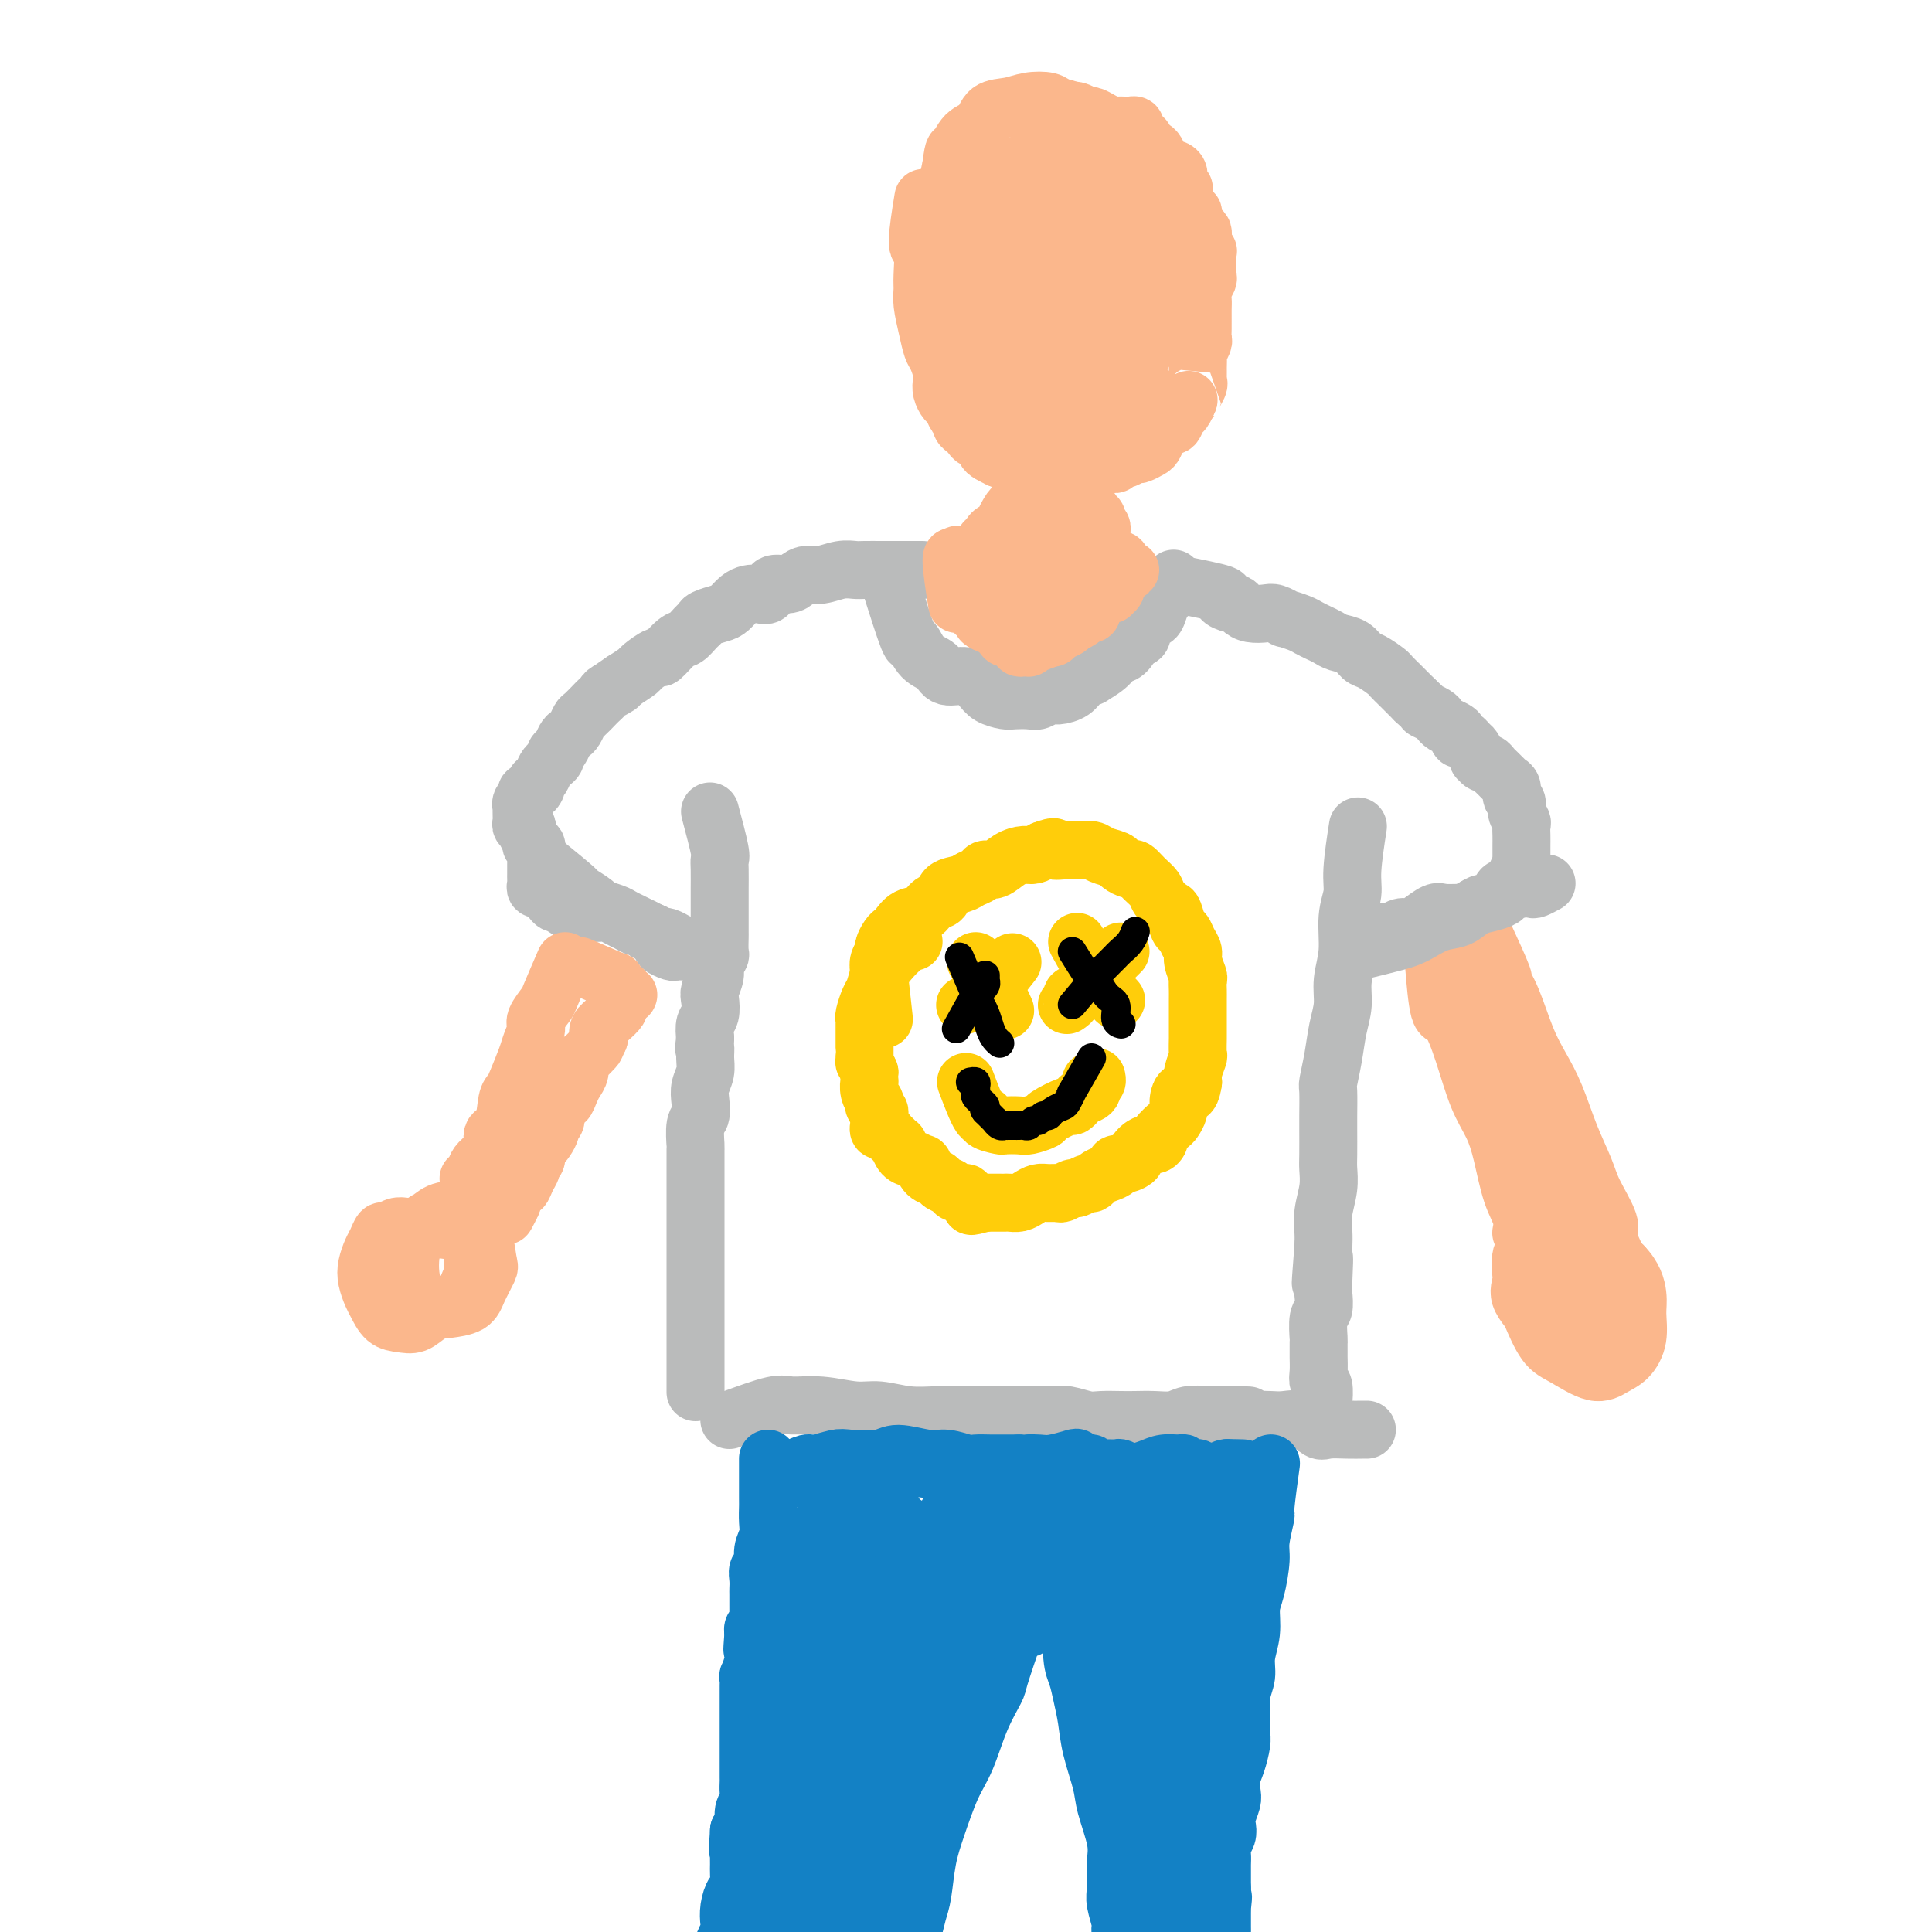 <svg viewBox='0 0 400 400' version='1.1' xmlns='http://www.w3.org/2000/svg' xmlns:xlink='http://www.w3.org/1999/xlink'><g fill='none' stroke='#BABBBB' stroke-width='12' stroke-linecap='round' stroke-linejoin='round'><path d='M147,168c0.845,3.186 1.691,6.371 2,8c0.309,1.629 0.083,1.701 0,2c-0.083,0.299 -0.022,0.823 0,2c0.022,1.177 0.006,3.006 0,4c-0.006,0.994 -0.002,1.153 0,2c0.002,0.847 0.000,2.381 0,3c-0.000,0.619 0.001,0.322 0,1c-0.001,0.678 -0.004,2.332 0,3c0.004,0.668 0.016,0.352 0,1c-0.016,0.648 -0.061,2.261 0,3c0.061,0.739 0.226,0.606 0,1c-0.226,0.394 -0.844,1.317 -1,2c-0.156,0.683 0.151,1.127 0,2c-0.151,0.873 -0.759,2.176 -1,3c-0.241,0.824 -0.116,1.169 0,2c0.116,0.831 0.224,2.147 0,3c-0.224,0.853 -0.778,1.244 -1,2c-0.222,0.756 -0.111,1.878 0,3'/><path d='M146,215c-0.460,3.155 -0.109,2.041 0,2c0.109,-0.041 -0.022,0.990 0,2c0.022,1.010 0.198,1.997 0,3c-0.198,1.003 -0.771,2.021 -1,3c-0.229,0.979 -0.114,1.919 0,3c0.114,1.081 0.227,2.301 0,3c-0.227,0.699 -0.793,0.875 -1,2c-0.207,1.125 -0.056,3.199 0,4c0.056,0.801 0.015,0.330 0,1c-0.015,0.670 -0.004,2.482 0,4c0.004,1.518 0.001,2.741 0,4c-0.001,1.259 -0.000,2.555 0,4c0.000,1.445 0.000,3.038 0,4c-0.000,0.962 -0.000,1.292 0,2c0.000,0.708 0.000,1.795 0,3c-0.000,1.205 -0.000,2.527 0,4c0.000,1.473 0.000,3.096 0,4c-0.000,0.904 -0.000,1.088 0,2c0.000,0.912 0.000,2.553 0,4c-0.000,1.447 -0.000,2.700 0,4c0.000,1.300 0.000,2.647 0,4c-0.000,1.353 -0.000,2.710 0,4c0.000,1.290 0.000,2.511 0,3c-0.000,0.489 -0.000,0.244 0,0'/><path d='M151,294c3.484,-1.277 6.968,-2.553 9,-3c2.032,-0.447 2.611,-0.063 4,0c1.389,0.063 3.588,-0.193 6,0c2.412,0.193 5.036,0.836 7,1c1.964,0.164 3.269,-0.152 5,0c1.731,0.152 3.888,0.773 6,1c2.112,0.227 4.179,0.061 6,0c1.821,-0.061 3.396,-0.017 5,0c1.604,0.017 3.238,0.008 5,0c1.762,-0.008 3.653,-0.016 6,0c2.347,0.016 5.149,0.057 7,0c1.851,-0.057 2.749,-0.211 4,0c1.251,0.211 2.855,0.788 4,1c1.145,0.212 1.833,0.058 3,0c1.167,-0.058 2.815,-0.019 4,0c1.185,0.019 1.909,0.019 3,0c1.091,-0.019 2.550,-0.057 4,0c1.450,0.057 2.890,0.208 4,0c1.110,-0.208 1.888,-0.774 3,-1c1.112,-0.226 2.556,-0.113 4,0'/><path d='M250,293c14.685,0.249 6.398,-0.129 4,0c-2.398,0.129 1.093,0.765 3,1c1.907,0.235 2.230,0.071 3,0c0.770,-0.071 1.986,-0.047 3,0c1.014,0.047 1.825,0.118 3,0c1.175,-0.118 2.714,-0.424 4,0c1.286,0.424 2.320,1.578 3,2c0.680,0.422 1.005,0.113 2,0c0.995,-0.113 2.658,-0.030 4,0c1.342,0.030 2.361,0.008 3,0c0.639,-0.008 0.897,-0.002 1,0c0.103,0.002 0.052,0.001 0,0'/><path d='M281,172c0.122,-0.783 0.244,-1.565 0,0c-0.244,1.565 -0.854,5.478 -1,8c-0.146,2.522 0.172,3.654 0,5c-0.172,1.346 -0.834,2.907 -1,5c-0.166,2.093 0.163,4.718 0,7c-0.163,2.282 -0.818,4.219 -1,6c-0.182,1.781 0.109,3.405 0,5c-0.109,1.595 -0.618,3.162 -1,5c-0.382,1.838 -0.638,3.945 -1,6c-0.362,2.055 -0.829,4.056 -1,5c-0.171,0.944 -0.046,0.832 0,2c0.046,1.168 0.013,3.616 0,5c-0.013,1.384 -0.007,1.703 0,3c0.007,1.297 0.016,3.572 0,5c-0.016,1.428 -0.057,2.010 0,3c0.057,0.990 0.211,2.389 0,4c-0.211,1.611 -0.788,3.434 -1,5c-0.212,1.566 -0.061,2.876 0,4c0.061,1.124 0.030,2.062 0,3'/><path d='M274,258c-1.084,13.778 -0.294,5.222 0,3c0.294,-2.222 0.093,1.888 0,4c-0.093,2.112 -0.077,2.224 0,3c0.077,0.776 0.217,2.215 0,3c-0.217,0.785 -0.790,0.915 -1,2c-0.210,1.085 -0.056,3.123 0,4c0.056,0.877 0.014,0.592 0,1c-0.014,0.408 0.000,1.507 0,2c-0.000,0.493 -0.014,0.379 0,1c0.014,0.621 0.056,1.978 0,3c-0.056,1.022 -0.211,1.710 0,2c0.211,0.290 0.789,0.183 1,1c0.211,0.817 0.056,2.559 0,3c-0.056,0.441 -0.011,-0.418 0,0c0.011,0.418 -0.011,2.112 0,3c0.011,0.888 0.054,0.970 0,1c-0.054,0.030 -0.207,0.008 0,0c0.207,-0.008 0.773,-0.002 1,0c0.227,0.002 0.113,0.001 0,0'/><path d='M191,118c-3.883,-0.001 -7.766,-0.001 -9,0c-1.234,0.001 0.183,0.004 0,0c-0.183,-0.004 -1.964,-0.016 -3,0c-1.036,0.016 -1.328,0.059 -2,0c-0.672,-0.059 -1.726,-0.222 -3,0c-1.274,0.222 -2.769,0.828 -4,1c-1.231,0.172 -2.199,-0.090 -3,0c-0.801,0.090 -1.436,0.532 -2,1c-0.564,0.468 -1.057,0.962 -2,1c-0.943,0.038 -2.335,-0.380 -3,0c-0.665,0.380 -0.601,1.559 -1,2c-0.399,0.441 -1.260,0.146 -2,0c-0.740,-0.146 -1.357,-0.141 -2,0c-0.643,0.141 -1.310,0.419 -2,1c-0.690,0.581 -1.402,1.464 -2,2c-0.598,0.536 -1.081,0.725 -2,1c-0.919,0.275 -2.275,0.634 -3,1c-0.725,0.366 -0.818,0.737 -1,1c-0.182,0.263 -0.452,0.419 -1,1c-0.548,0.581 -1.373,1.588 -2,2c-0.627,0.412 -1.055,0.228 -2,1c-0.945,0.772 -2.405,2.500 -3,3c-0.595,0.500 -0.324,-0.227 -1,0c-0.676,0.227 -2.297,1.407 -3,2c-0.703,0.593 -0.486,0.598 -1,1c-0.514,0.402 -1.757,1.201 -3,2'/><path d='M129,141c-4.913,3.272 -1.697,1.453 -1,1c0.697,-0.453 -1.126,0.460 -2,1c-0.874,0.540 -0.797,0.707 -1,1c-0.203,0.293 -0.684,0.712 -1,1c-0.316,0.288 -0.466,0.445 -1,1c-0.534,0.555 -1.453,1.510 -2,2c-0.547,0.490 -0.724,0.516 -1,1c-0.276,0.484 -0.652,1.425 -1,2c-0.348,0.575 -0.667,0.784 -1,1c-0.333,0.216 -0.681,0.439 -1,1c-0.319,0.561 -0.610,1.459 -1,2c-0.390,0.541 -0.878,0.726 -1,1c-0.122,0.274 0.121,0.638 0,1c-0.121,0.362 -0.607,0.723 -1,1c-0.393,0.277 -0.693,0.469 -1,1c-0.307,0.531 -0.621,1.400 -1,2c-0.379,0.600 -0.824,0.930 -1,1c-0.176,0.070 -0.085,-0.122 0,0c0.085,0.122 0.163,0.557 0,1c-0.163,0.443 -0.565,0.893 -1,1c-0.435,0.107 -0.901,-0.131 -1,0c-0.099,0.131 0.170,0.630 0,1c-0.170,0.370 -0.777,0.609 -1,1c-0.223,0.391 -0.061,0.932 0,1c0.061,0.068 0.020,-0.336 0,0c-0.020,0.336 -0.019,1.413 0,2c0.019,0.587 0.057,0.683 0,1c-0.057,0.317 -0.208,0.855 0,1c0.208,0.145 0.774,-0.101 1,0c0.226,0.101 0.113,0.551 0,1'/><path d='M109,172c0.243,1.622 0.850,1.677 1,2c0.150,0.323 -0.156,0.912 0,1c0.156,0.088 0.774,-0.326 1,0c0.226,0.326 0.061,1.393 0,2c-0.061,0.607 -0.016,0.754 0,1c0.016,0.246 0.004,0.591 0,1c-0.004,0.409 -0.001,0.883 0,1c0.001,0.117 -0.001,-0.123 0,0c0.001,0.123 0.004,0.608 0,1c-0.004,0.392 -0.016,0.693 0,1c0.016,0.307 0.061,0.622 0,1c-0.061,0.378 -0.227,0.818 0,1c0.227,0.182 0.849,0.104 1,0c0.151,-0.104 -0.167,-0.234 0,0c0.167,0.234 0.818,0.833 1,1c0.182,0.167 -0.107,-0.096 0,0c0.107,0.096 0.610,0.551 1,1c0.390,0.449 0.667,0.891 1,1c0.333,0.109 0.722,-0.114 1,0c0.278,0.114 0.445,0.567 1,1c0.555,0.433 1.500,0.847 2,1c0.500,0.153 0.557,0.044 1,0c0.443,-0.044 1.273,-0.023 2,0c0.727,0.023 1.350,0.049 2,0c0.650,-0.049 1.326,-0.171 2,0c0.674,0.171 1.346,0.637 2,1c0.654,0.363 1.289,0.623 2,1c0.711,0.377 1.499,0.871 2,1c0.501,0.129 0.715,-0.106 1,0c0.285,0.106 0.643,0.553 1,1'/><path d='M134,193c3.655,1.283 1.293,-0.010 1,0c-0.293,0.010 1.484,1.323 2,2c0.516,0.677 -0.230,0.717 0,1c0.230,0.283 1.434,0.808 2,1c0.566,0.192 0.492,0.052 1,0c0.508,-0.052 1.598,-0.014 2,0c0.402,0.014 0.115,0.004 0,0c-0.115,-0.004 -0.057,-0.002 0,0'/><path d='M185,123c-0.320,-1.010 -0.640,-2.020 0,0c0.640,2.020 2.238,7.071 3,9c0.762,1.929 0.686,0.736 1,1c0.314,0.264 1.019,1.986 2,3c0.981,1.014 2.240,1.322 3,2c0.760,0.678 1.023,1.726 2,2c0.977,0.274 2.669,-0.228 4,0c1.331,0.228 2.300,1.185 3,2c0.700,0.815 1.132,1.487 2,2c0.868,0.513 2.172,0.865 3,1c0.828,0.135 1.179,0.051 2,0c0.821,-0.051 2.111,-0.068 3,0c0.889,0.068 1.378,0.222 2,0c0.622,-0.222 1.376,-0.820 2,-1c0.624,-0.180 1.117,0.058 2,0c0.883,-0.058 2.155,-0.414 3,-1c0.845,-0.586 1.262,-1.404 2,-2c0.738,-0.596 1.797,-0.970 2,-1c0.203,-0.030 -0.451,0.285 0,0c0.451,-0.285 2.008,-1.169 3,-2c0.992,-0.831 1.421,-1.608 2,-2c0.579,-0.392 1.308,-0.398 2,-1c0.692,-0.602 1.346,-1.801 2,-3'/><path d='M235,132c2.206,-1.529 1.221,0.148 1,0c-0.221,-0.148 0.322,-2.120 1,-3c0.678,-0.880 1.492,-0.668 2,-1c0.508,-0.332 0.711,-1.207 1,-2c0.289,-0.793 0.666,-1.505 1,-2c0.334,-0.495 0.626,-0.772 1,-1c0.374,-0.228 0.832,-0.408 1,-1c0.168,-0.592 0.048,-1.598 0,-2c-0.048,-0.402 -0.024,-0.201 0,0'/><path d='M244,121c3.858,0.764 7.716,1.528 9,2c1.284,0.472 -0.005,0.652 0,1c0.005,0.348 1.304,0.864 2,1c0.696,0.136 0.791,-0.108 1,0c0.209,0.108 0.534,0.569 1,1c0.466,0.431 1.075,0.833 2,1c0.925,0.167 2.167,0.100 3,0c0.833,-0.100 1.259,-0.234 2,0c0.741,0.234 1.798,0.836 2,1c0.202,0.164 -0.451,-0.111 0,0c0.451,0.111 2.007,0.607 3,1c0.993,0.393 1.425,0.681 2,1c0.575,0.319 1.295,0.667 2,1c0.705,0.333 1.395,0.651 2,1c0.605,0.349 1.125,0.727 2,1c0.875,0.273 2.103,0.439 3,1c0.897,0.561 1.461,1.515 2,2c0.539,0.485 1.051,0.501 2,1c0.949,0.499 2.334,1.482 3,2c0.666,0.518 0.611,0.572 1,1c0.389,0.428 1.220,1.231 2,2c0.780,0.769 1.509,1.506 2,2c0.491,0.494 0.746,0.747 1,1'/><path d='M293,145c2.357,2.107 1.748,1.874 2,2c0.252,0.126 1.364,0.611 2,1c0.636,0.389 0.797,0.683 1,1c0.203,0.317 0.450,0.659 1,1c0.550,0.341 1.404,0.683 2,1c0.596,0.317 0.933,0.608 1,1c0.067,0.392 -0.136,0.883 0,1c0.136,0.117 0.610,-0.142 1,0c0.390,0.142 0.696,0.683 1,1c0.304,0.317 0.606,0.410 1,1c0.394,0.590 0.879,1.678 1,2c0.121,0.322 -0.122,-0.121 0,0c0.122,0.121 0.610,0.806 1,1c0.390,0.194 0.683,-0.102 1,0c0.317,0.102 0.658,0.601 1,1c0.342,0.399 0.684,0.697 1,1c0.316,0.303 0.605,0.610 1,1c0.395,0.390 0.894,0.863 1,1c0.106,0.137 -0.183,-0.063 0,0c0.183,0.063 0.837,0.388 1,1c0.163,0.612 -0.167,1.511 0,2c0.167,0.489 0.829,0.568 1,1c0.171,0.432 -0.150,1.219 0,2c0.150,0.781 0.772,1.557 1,2c0.228,0.443 0.061,0.552 0,1c-0.061,0.448 -0.016,1.236 0,2c0.016,0.764 0.004,1.504 0,2c-0.004,0.496 -0.001,0.749 0,1c0.001,0.251 0.000,0.500 0,1c-0.000,0.500 -0.000,1.250 0,2'/><path d='M315,179c0.528,2.809 0.349,1.331 0,1c-0.349,-0.331 -0.867,0.484 -1,1c-0.133,0.516 0.119,0.733 0,1c-0.119,0.267 -0.608,0.583 -1,1c-0.392,0.417 -0.685,0.934 -1,1c-0.315,0.066 -0.650,-0.319 -1,0c-0.350,0.319 -0.714,1.343 -1,2c-0.286,0.657 -0.494,0.946 -1,1c-0.506,0.054 -1.308,-0.129 -2,0c-0.692,0.129 -1.272,0.569 -2,1c-0.728,0.431 -1.602,0.854 -2,1c-0.398,0.146 -0.319,0.015 -1,0c-0.681,-0.015 -2.122,0.086 -3,0c-0.878,-0.086 -1.193,-0.359 -2,0c-0.807,0.359 -2.104,1.350 -3,2c-0.896,0.650 -1.389,0.959 -2,1c-0.611,0.041 -1.339,-0.185 -2,0c-0.661,0.185 -1.255,0.781 -2,1c-0.745,0.219 -1.641,0.063 -2,0c-0.359,-0.063 -0.179,-0.031 0,0'/></g>
<g fill='none' stroke='#1381C5' stroke-width='12' stroke-linecap='round' stroke-linejoin='round'><path d='M159,302c-0.002,3.226 -0.005,6.452 0,8c0.005,1.548 0.016,1.416 0,2c-0.016,0.584 -0.061,1.882 0,3c0.061,1.118 0.227,2.057 0,3c-0.227,0.943 -0.845,1.892 -1,3c-0.155,1.108 0.155,2.376 0,3c-0.155,0.624 -0.773,0.605 -1,1c-0.227,0.395 -0.061,1.205 0,2c0.061,0.795 0.016,1.575 0,2c-0.016,0.425 -0.005,0.495 0,1c0.005,0.505 0.002,1.445 0,2c-0.002,0.555 -0.004,0.726 0,1c0.004,0.274 0.015,0.652 0,1c-0.015,0.348 -0.057,0.668 0,1c0.057,0.332 0.211,0.677 0,1c-0.211,0.323 -0.789,0.623 -1,1c-0.211,0.377 -0.057,0.832 0,1c0.057,0.168 0.016,0.048 0,0c-0.016,-0.048 -0.008,-0.024 0,0'/><path d='M156,338c-0.464,5.958 -0.125,2.854 0,2c0.125,-0.854 0.034,0.542 0,1c-0.034,0.458 -0.013,-0.023 0,0c0.013,0.023 0.018,0.551 0,1c-0.018,0.449 -0.057,0.821 0,1c0.057,0.179 0.211,0.166 0,1c-0.211,0.834 -0.789,2.515 -1,3c-0.211,0.485 -0.057,-0.228 0,0c0.057,0.228 0.015,1.395 0,2c-0.015,0.605 -0.004,0.649 0,1c0.004,0.351 0.001,1.010 0,2c-0.001,0.990 -0.000,2.312 0,3c0.000,0.688 0.000,0.743 0,1c-0.000,0.257 -0.000,0.717 0,1c0.000,0.283 0.000,0.390 0,1c-0.000,0.610 -0.000,1.723 0,2c0.000,0.277 -0.000,-0.281 0,0c0.000,0.281 0.000,1.402 0,2c-0.000,0.598 -0.000,0.675 0,1c0.000,0.325 0.000,0.898 0,1c-0.000,0.102 -0.000,-0.268 0,0c0.000,0.268 0.001,1.174 0,2c-0.001,0.826 -0.004,1.571 0,2c0.004,0.429 0.016,0.542 0,1c-0.016,0.458 -0.060,1.261 0,2c0.060,0.739 0.222,1.415 0,2c-0.222,0.585 -0.829,1.081 -1,2c-0.171,0.919 0.094,2.263 0,3c-0.094,0.737 -0.547,0.869 -1,1'/><path d='M153,379c-0.464,6.795 -0.124,3.282 0,2c0.124,-1.282 0.030,-0.332 0,1c-0.030,1.332 0.002,3.045 0,4c-0.002,0.955 -0.039,1.152 0,2c0.039,0.848 0.155,2.349 0,3c-0.155,0.651 -0.581,0.454 -1,1c-0.419,0.546 -0.830,1.836 -1,3c-0.170,1.164 -0.097,2.203 0,3c0.097,0.797 0.218,1.351 0,2c-0.218,0.649 -0.776,1.392 -1,2c-0.224,0.608 -0.112,1.081 0,2c0.112,0.919 0.226,2.285 0,3c-0.226,0.715 -0.793,0.779 -1,1c-0.207,0.221 -0.056,0.598 0,1c0.056,0.402 0.016,0.829 0,1c-0.016,0.171 -0.008,0.085 0,0'/><path d='M210,338c-1.226,3.590 -2.453,7.181 -3,9c-0.547,1.819 -0.415,1.867 -1,3c-0.585,1.133 -1.887,3.349 -3,6c-1.113,2.651 -2.039,5.735 -3,8c-0.961,2.265 -1.959,3.711 -3,6c-1.041,2.289 -2.124,5.421 -3,8c-0.876,2.579 -1.544,4.606 -2,7c-0.456,2.394 -0.699,5.155 -1,7c-0.301,1.845 -0.659,2.774 -1,4c-0.341,1.226 -0.666,2.749 -1,4c-0.334,1.251 -0.678,2.230 -1,3c-0.322,0.770 -0.622,1.330 -1,2c-0.378,0.670 -0.832,1.450 -1,2c-0.168,0.550 -0.048,0.872 0,1c0.048,0.128 0.024,0.064 0,0'/><path d='M222,334c-0.090,3.441 -0.180,6.882 0,9c0.180,2.118 0.630,2.912 1,4c0.370,1.088 0.661,2.468 1,4c0.339,1.532 0.725,3.214 1,5c0.275,1.786 0.438,3.676 1,6c0.562,2.324 1.524,5.081 2,7c0.476,1.919 0.466,3.001 1,5c0.534,1.999 1.611,4.914 2,7c0.389,2.086 0.089,3.343 0,5c-0.089,1.657 0.032,3.712 0,5c-0.032,1.288 -0.219,1.807 0,3c0.219,1.193 0.843,3.058 1,4c0.157,0.942 -0.154,0.960 0,2c0.154,1.040 0.773,3.102 1,4c0.227,0.898 0.061,0.632 0,1c-0.061,0.368 -0.016,1.368 0,2c0.016,0.632 0.005,0.895 0,1c-0.005,0.105 -0.002,0.053 0,0'/><path d='M263,304c0.122,-0.880 0.244,-1.761 0,0c-0.244,1.761 -0.853,6.162 -1,8c-0.147,1.838 0.167,1.113 0,2c-0.167,0.887 -0.814,3.387 -1,5c-0.186,1.613 0.090,2.339 0,4c-0.090,1.661 -0.545,4.257 -1,6c-0.455,1.743 -0.910,2.632 -1,4c-0.090,1.368 0.186,3.216 0,5c-0.186,1.784 -0.835,3.504 -1,5c-0.165,1.496 0.153,2.769 0,4c-0.153,1.231 -0.776,2.420 -1,4c-0.224,1.580 -0.050,3.553 0,5c0.050,1.447 -0.025,2.370 0,3c0.025,0.630 0.151,0.969 0,2c-0.151,1.031 -0.580,2.755 -1,4c-0.420,1.245 -0.831,2.010 -1,3c-0.169,0.990 -0.097,2.205 0,3c0.097,0.795 0.218,1.172 0,2c-0.218,0.828 -0.776,2.109 -1,3c-0.224,0.891 -0.112,1.394 0,2c0.112,0.606 0.226,1.317 0,2c-0.226,0.683 -0.793,1.338 -1,2c-0.207,0.662 -0.056,1.329 0,2c0.056,0.671 0.015,1.345 0,2c-0.015,0.655 -0.004,1.292 0,2c0.004,0.708 0.001,1.488 0,2c-0.001,0.512 -0.001,0.756 0,1'/><path d='M253,391c-1.547,14.077 -0.415,5.768 0,3c0.415,-2.768 0.111,0.003 0,1c-0.111,0.997 -0.030,0.218 0,0c0.030,-0.218 0.009,0.125 0,1c-0.009,0.875 -0.006,2.280 0,3c0.006,0.720 0.016,0.753 0,1c-0.016,0.247 -0.057,0.707 0,1c0.057,0.293 0.213,0.419 0,1c-0.213,0.581 -0.793,1.617 -1,2c-0.207,0.383 -0.041,0.112 0,0c0.041,-0.112 -0.045,-0.066 0,0c0.045,0.066 0.219,0.153 0,0c-0.219,-0.153 -0.833,-0.545 -1,-1c-0.167,-0.455 0.113,-0.971 0,-1c-0.113,-0.029 -0.619,0.431 -1,0c-0.381,-0.431 -0.638,-1.753 -1,-2c-0.362,-0.247 -0.829,0.581 -1,0c-0.171,-0.581 -0.046,-2.571 0,-4c0.046,-1.429 0.012,-2.297 0,-4c-0.012,-1.703 -0.003,-4.243 0,-6c0.003,-1.757 0.001,-2.732 0,-5c-0.001,-2.268 0.001,-5.828 0,-8c-0.001,-2.172 -0.003,-2.956 0,-4c0.003,-1.044 0.012,-2.346 0,-3c-0.012,-0.654 -0.045,-0.659 0,0c0.045,0.659 0.167,1.981 0,4c-0.167,2.019 -0.622,4.736 -1,7c-0.378,2.264 -0.679,4.075 -1,6c-0.321,1.925 -0.660,3.962 -1,6'/><path d='M245,389c-0.708,4.637 -0.978,4.728 -1,5c-0.022,0.272 0.204,0.724 0,1c-0.204,0.276 -0.836,0.375 -1,0c-0.164,-0.375 0.142,-1.225 0,-2c-0.142,-0.775 -0.732,-1.474 -1,-3c-0.268,-1.526 -0.214,-3.878 0,-6c0.214,-2.122 0.586,-4.015 1,-6c0.414,-1.985 0.868,-4.061 1,-5c0.132,-0.939 -0.060,-0.742 0,0c0.060,0.742 0.370,2.027 0,5c-0.370,2.973 -1.420,7.633 -2,11c-0.580,3.367 -0.691,5.441 -1,8c-0.309,2.559 -0.815,5.603 -1,7c-0.185,1.397 -0.049,1.146 0,1c0.049,-0.146 0.012,-0.188 0,-1c-0.012,-0.812 0.000,-2.395 0,-5c-0.000,-2.605 -0.014,-6.232 0,-10c0.014,-3.768 0.056,-7.676 0,-11c-0.056,-3.324 -0.210,-6.063 0,-9c0.210,-2.937 0.785,-6.071 1,-8c0.215,-1.929 0.072,-2.653 0,-3c-0.072,-0.347 -0.072,-0.316 0,0c0.072,0.316 0.215,0.916 0,3c-0.215,2.084 -0.790,5.652 -1,8c-0.210,2.348 -0.056,3.478 0,6c0.056,2.522 0.015,6.438 0,9c-0.015,2.562 -0.004,3.769 0,5c0.004,1.231 0.001,2.485 0,3c-0.001,0.515 -0.000,0.290 0,0c0.000,-0.290 0.000,-0.645 0,-1'/><path d='M240,391c-0.496,4.336 -1.237,-1.325 -2,-5c-0.763,-3.675 -1.548,-5.364 -2,-9c-0.452,-3.636 -0.570,-9.218 -1,-13c-0.430,-3.782 -1.173,-5.765 -2,-9c-0.827,-3.235 -1.737,-7.723 -2,-10c-0.263,-2.277 0.121,-2.343 0,-3c-0.121,-0.657 -0.746,-1.904 -1,-2c-0.254,-0.096 -0.137,0.961 0,3c0.137,2.039 0.295,5.061 1,8c0.705,2.939 1.955,5.793 3,10c1.045,4.207 1.883,9.765 3,14c1.117,4.235 2.514,7.146 3,9c0.486,1.854 0.061,2.649 0,3c-0.061,0.351 0.241,0.256 0,0c-0.241,-0.256 -1.025,-0.673 -2,-3c-0.975,-2.327 -2.142,-6.564 -3,-10c-0.858,-3.436 -1.406,-6.071 -2,-11c-0.594,-4.929 -1.233,-12.154 -2,-18c-0.767,-5.846 -1.660,-10.314 -2,-13c-0.340,-2.686 -0.125,-3.589 0,-4c0.125,-0.411 0.159,-0.329 0,1c-0.159,1.329 -0.512,3.907 0,8c0.512,4.093 1.889,9.703 3,14c1.111,4.297 1.958,7.282 3,11c1.042,3.718 2.280,8.170 3,11c0.720,2.830 0.922,4.038 1,5c0.078,0.962 0.032,1.678 0,2c-0.032,0.322 -0.050,0.251 0,-1c0.050,-1.251 0.167,-3.683 0,-6c-0.167,-2.317 -0.619,-4.519 -1,-8c-0.381,-3.481 -0.690,-8.240 -1,-13'/><path d='M237,352c-0.296,-5.762 -0.037,-7.167 0,-9c0.037,-1.833 -0.149,-4.095 0,-5c0.149,-0.905 0.632,-0.454 1,1c0.368,1.454 0.619,3.910 1,8c0.381,4.090 0.890,9.815 1,14c0.110,4.185 -0.181,6.829 0,10c0.181,3.171 0.833,6.868 1,9c0.167,2.132 -0.153,2.700 0,3c0.153,0.300 0.777,0.333 1,0c0.223,-0.333 0.045,-1.031 0,-3c-0.045,-1.969 0.044,-5.210 0,-9c-0.044,-3.790 -0.222,-8.129 0,-12c0.222,-3.871 0.844,-7.275 1,-11c0.156,-3.725 -0.154,-7.773 0,-10c0.154,-2.227 0.773,-2.634 1,-2c0.227,0.634 0.061,2.310 0,4c-0.061,1.690 -0.016,3.395 0,7c0.016,3.605 0.004,9.109 0,13c-0.004,3.891 -0.001,6.169 0,9c0.001,2.831 -0.000,6.217 0,8c0.000,1.783 0.002,1.964 0,2c-0.002,0.036 -0.009,-0.074 0,-1c0.009,-0.926 0.033,-2.669 0,-5c-0.033,-2.331 -0.125,-5.249 0,-8c0.125,-2.751 0.465,-5.336 1,-9c0.535,-3.664 1.265,-8.407 2,-13c0.735,-4.593 1.475,-9.035 2,-12c0.525,-2.965 0.834,-4.452 1,-4c0.166,0.452 0.190,2.843 0,6c-0.190,3.157 -0.595,7.078 -1,11'/><path d='M249,344c-0.353,4.489 -0.736,7.213 -1,11c-0.264,3.787 -0.409,8.637 -1,12c-0.591,3.363 -1.629,5.239 -2,6c-0.371,0.761 -0.074,0.407 0,0c0.074,-0.407 -0.075,-0.867 0,-2c0.075,-1.133 0.373,-2.940 1,-6c0.627,-3.060 1.583,-7.375 2,-11c0.417,-3.625 0.294,-6.561 1,-11c0.706,-4.439 2.242,-10.380 3,-14c0.758,-3.620 0.740,-4.918 1,-7c0.260,-2.082 0.798,-4.948 1,-6c0.202,-1.052 0.068,-0.289 0,0c-0.068,0.289 -0.071,0.106 0,0c0.071,-0.106 0.215,-0.135 0,0c-0.215,0.135 -0.790,0.432 -1,1c-0.210,0.568 -0.057,1.406 0,2c0.057,0.594 0.016,0.944 0,1c-0.016,0.056 -0.008,-0.180 0,0c0.008,0.180 0.017,0.777 0,1c-0.017,0.223 -0.058,0.071 0,0c0.058,-0.071 0.215,-0.062 0,0c-0.215,0.062 -0.804,0.175 -1,0c-0.196,-0.175 0.000,-0.639 0,-1c-0.000,-0.361 -0.197,-0.618 0,-1c0.197,-0.382 0.788,-0.890 1,-1c0.212,-0.110 0.047,0.177 0,0c-0.047,-0.177 0.026,-0.817 0,-1c-0.026,-0.183 -0.150,0.091 0,0c0.150,-0.091 0.575,-0.545 1,-1'/><path d='M254,316c1.619,-8.769 1.166,-2.192 1,0c-0.166,2.192 -0.044,-0.001 0,-1c0.044,-0.999 0.012,-0.802 0,-1c-0.012,-0.198 -0.003,-0.789 0,-1c0.003,-0.211 0.001,-0.042 0,0c-0.001,0.042 -0.001,-0.041 0,0c0.001,0.041 0.004,0.208 0,0c-0.004,-0.208 -0.015,-0.790 0,-1c0.015,-0.210 0.057,-0.046 0,0c-0.057,0.046 -0.211,-0.025 0,0c0.211,0.025 0.789,0.148 1,0c0.211,-0.148 0.057,-0.565 0,-1c-0.057,-0.435 -0.015,-0.887 0,-1c0.015,-0.113 0.004,0.113 0,0c-0.004,-0.113 -0.001,-0.567 0,-1c0.001,-0.433 0.000,-0.847 0,-1c-0.000,-0.153 -0.000,-0.045 0,0c0.000,0.045 0.000,0.026 0,0c-0.000,-0.026 -0.000,-0.060 0,0c0.000,0.060 0.001,0.212 0,0c-0.001,-0.212 -0.003,-0.789 0,-1c0.003,-0.211 0.012,-0.057 0,0c-0.012,0.057 -0.044,0.015 0,0c0.044,-0.015 0.166,-0.004 0,0c-0.166,0.004 -0.619,0.001 -1,0c-0.381,-0.001 -0.691,-0.001 -1,0'/><path d='M254,307c-0.257,-1.392 -0.899,-0.373 -1,0c-0.101,0.373 0.337,0.100 0,0c-0.337,-0.100 -1.451,-0.027 -2,0c-0.549,0.027 -0.532,0.007 -1,0c-0.468,-0.007 -1.420,-0.002 -2,0c-0.580,0.002 -0.789,0.001 -1,0c-0.211,-0.001 -0.424,-0.000 -1,0c-0.576,0.000 -1.517,0.000 -2,0c-0.483,-0.000 -0.510,-0.000 -1,0c-0.490,0.000 -1.444,0.000 -2,0c-0.556,-0.000 -0.713,-0.001 -1,0c-0.287,0.001 -0.702,0.004 -1,0c-0.298,-0.004 -0.479,-0.015 -1,0c-0.521,0.015 -1.382,0.057 -2,0c-0.618,-0.057 -0.992,-0.211 -1,0c-0.008,0.211 0.349,0.789 0,1c-0.349,0.211 -1.403,0.057 -2,0c-0.597,-0.057 -0.737,-0.015 -1,0c-0.263,0.015 -0.648,0.004 -1,0c-0.352,-0.004 -0.672,-0.002 -1,0c-0.328,0.002 -0.666,0.004 -1,0c-0.334,-0.004 -0.666,-0.015 -1,0c-0.334,0.015 -0.671,0.057 -1,0c-0.329,-0.057 -0.652,-0.211 -1,0c-0.348,0.211 -0.722,0.789 -1,1c-0.278,0.211 -0.458,0.057 -1,0c-0.542,-0.057 -1.444,-0.015 -2,0c-0.556,0.015 -0.765,0.004 -1,0c-0.235,-0.004 -0.496,-0.001 -1,0c-0.504,0.001 -1.252,0.001 -2,0'/><path d='M218,309c-5.763,0.083 -2.172,-0.709 -1,-1c1.172,-0.291 -0.075,-0.082 -1,0c-0.925,0.082 -1.528,0.036 -2,0c-0.472,-0.036 -0.812,-0.063 -1,0c-0.188,0.063 -0.223,0.214 -1,0c-0.777,-0.214 -2.295,-0.793 -3,-1c-0.705,-0.207 -0.598,-0.041 -1,0c-0.402,0.041 -1.315,-0.044 -2,0c-0.685,0.044 -1.143,0.218 -2,0c-0.857,-0.218 -2.112,-0.829 -3,-1c-0.888,-0.171 -1.407,0.097 -2,0c-0.593,-0.097 -1.258,-0.561 -2,-1c-0.742,-0.439 -1.559,-0.853 -2,-1c-0.441,-0.147 -0.504,-0.025 -1,0c-0.496,0.025 -1.423,-0.046 -2,0c-0.577,0.046 -0.804,0.208 -1,0c-0.196,-0.208 -0.363,-0.788 -1,-1c-0.637,-0.212 -1.746,-0.057 -2,0c-0.254,0.057 0.346,0.015 0,0c-0.346,-0.015 -1.637,-0.004 -2,0c-0.363,0.004 0.201,0.001 0,0c-0.201,-0.001 -1.167,0.000 -2,0c-0.833,-0.000 -1.533,-0.001 -2,0c-0.467,0.001 -0.702,0.004 -1,0c-0.298,-0.004 -0.660,-0.016 -1,0c-0.340,0.016 -0.658,0.061 -1,0c-0.342,-0.061 -0.708,-0.226 -1,0c-0.292,0.226 -0.511,0.844 -1,1c-0.489,0.156 -1.247,-0.150 -2,0c-0.753,0.150 -1.501,0.757 -2,1c-0.499,0.243 -0.750,0.121 -1,0'/><path d='M172,305c-2.654,0.311 -1.287,0.087 -1,0c0.287,-0.087 -0.504,-0.037 -1,0c-0.496,0.037 -0.697,0.063 -1,0c-0.303,-0.063 -0.708,-0.213 -1,0c-0.292,0.213 -0.473,0.789 -1,1c-0.527,0.211 -1.402,0.056 -2,0c-0.598,-0.056 -0.921,-0.014 -1,0c-0.079,0.014 0.084,-0.000 0,0c-0.084,0.000 -0.415,0.014 -1,0c-0.585,-0.014 -1.425,-0.057 -2,0c-0.575,0.057 -0.887,0.212 -1,0c-0.113,-0.212 -0.029,-0.793 0,-1c0.029,-0.207 0.002,-0.040 0,0c-0.002,0.040 0.020,-0.046 0,0c-0.020,0.046 -0.082,0.223 0,0c0.082,-0.223 0.309,-0.848 1,-1c0.691,-0.152 1.848,0.169 3,0c1.152,-0.169 2.301,-0.829 3,-1c0.699,-0.171 0.950,0.145 2,0c1.050,-0.145 2.900,-0.753 4,-1c1.100,-0.247 1.451,-0.134 3,0c1.549,0.134 4.295,0.288 6,0c1.705,-0.288 2.367,-1.020 4,-1c1.633,0.020 4.236,0.790 6,1c1.764,0.210 2.688,-0.140 4,0c1.312,0.140 3.012,0.770 4,1c0.988,0.230 1.265,0.062 2,0c0.735,-0.062 1.929,-0.017 3,0c1.071,0.017 2.020,0.005 3,0c0.980,-0.005 1.990,-0.002 3,0'/><path d='M211,303c4.232,0.313 2.310,0.097 2,0c-0.310,-0.097 0.990,-0.074 2,0c1.010,0.074 1.728,0.201 3,0c1.272,-0.201 3.096,-0.730 4,-1c0.904,-0.270 0.888,-0.283 1,0c0.112,0.283 0.352,0.861 1,1c0.648,0.139 1.702,-0.160 2,0c0.298,0.160 -0.162,0.778 0,1c0.162,0.222 0.945,0.046 2,0c1.055,-0.046 2.383,0.037 3,0c0.617,-0.037 0.524,-0.196 1,0c0.476,0.196 1.521,0.746 2,1c0.479,0.254 0.391,0.211 1,0c0.609,-0.211 1.914,-0.589 3,-1c1.086,-0.411 1.954,-0.856 3,-1c1.046,-0.144 2.269,0.014 3,0c0.731,-0.014 0.970,-0.201 1,0c0.030,0.201 -0.150,0.789 0,1c0.150,0.211 0.631,0.046 1,0c0.369,-0.046 0.626,0.027 1,0c0.374,-0.027 0.863,-0.154 1,0c0.137,0.154 -0.079,0.587 0,1c0.079,0.413 0.452,0.804 1,1c0.548,0.196 1.271,0.196 2,0c0.729,-0.196 1.463,-0.588 2,-1c0.537,-0.412 0.876,-0.842 1,-1c0.124,-0.158 0.033,-0.042 0,0c-0.033,0.042 -0.010,0.012 0,0c0.010,-0.012 0.005,-0.006 0,0'/><path d='M254,304c6.647,0.108 1.764,-0.121 0,0c-1.764,0.121 -0.410,0.591 0,1c0.410,0.409 -0.125,0.756 -1,2c-0.875,1.244 -2.091,3.386 -3,5c-0.909,1.614 -1.511,2.699 -2,5c-0.489,2.301 -0.864,5.819 -1,9c-0.136,3.181 -0.033,6.024 0,8c0.033,1.976 -0.005,3.085 0,4c0.005,0.915 0.054,1.634 0,2c-0.054,0.366 -0.211,0.377 0,0c0.211,-0.377 0.789,-1.142 1,-3c0.211,-1.858 0.054,-4.810 0,-7c-0.054,-2.190 -0.007,-3.619 0,-6c0.007,-2.381 -0.026,-5.715 0,-8c0.026,-2.285 0.112,-3.522 0,-4c-0.112,-0.478 -0.422,-0.196 -1,0c-0.578,0.196 -1.425,0.306 -2,2c-0.575,1.694 -0.879,4.971 -1,7c-0.121,2.029 -0.060,2.811 0,5c0.060,2.189 0.118,5.785 0,8c-0.118,2.215 -0.414,3.050 -1,4c-0.586,0.950 -1.463,2.015 -2,2c-0.537,-0.015 -0.736,-1.112 -1,-2c-0.264,-0.888 -0.595,-1.568 -1,-3c-0.405,-1.432 -0.886,-3.616 -1,-6c-0.114,-2.384 0.138,-4.968 0,-8c-0.138,-3.032 -0.666,-6.514 -1,-8c-0.334,-1.486 -0.475,-0.977 -1,-1c-0.525,-0.023 -1.436,-0.578 -2,0c-0.564,0.578 -0.782,2.289 -1,4'/><path d='M233,316c-0.368,2.234 -0.788,5.818 -1,8c-0.212,2.182 -0.214,2.962 0,5c0.214,2.038 0.646,5.333 1,7c0.354,1.667 0.631,1.706 1,2c0.369,0.294 0.829,0.843 1,1c0.171,0.157 0.053,-0.080 0,-1c-0.053,-0.920 -0.041,-2.524 0,-5c0.041,-2.476 0.109,-5.823 0,-8c-0.109,-2.177 -0.397,-3.185 -1,-5c-0.603,-1.815 -1.521,-4.436 -2,-6c-0.479,-1.564 -0.520,-2.069 -1,-2c-0.480,0.069 -1.397,0.712 -2,2c-0.603,1.288 -0.890,3.221 -1,5c-0.110,1.779 -0.044,3.404 0,5c0.044,1.596 0.066,3.161 0,5c-0.066,1.839 -0.221,3.951 0,5c0.221,1.049 0.817,1.037 1,1c0.183,-0.037 -0.048,-0.097 0,-1c0.048,-0.903 0.374,-2.649 0,-4c-0.374,-1.351 -1.447,-2.309 -2,-4c-0.553,-1.691 -0.585,-4.116 -1,-6c-0.415,-1.884 -1.211,-3.228 -2,-4c-0.789,-0.772 -1.570,-0.972 -2,-1c-0.430,-0.028 -0.507,0.115 -1,1c-0.493,0.885 -1.401,2.511 -2,4c-0.599,1.489 -0.890,2.841 -1,4c-0.110,1.159 -0.040,2.125 0,3c0.040,0.875 0.049,1.659 0,2c-0.049,0.341 -0.157,0.240 0,0c0.157,-0.240 0.578,-0.620 1,-1'/><path d='M219,328c0.009,1.034 0.030,-0.379 0,-2c-0.030,-1.621 -0.111,-3.448 0,-5c0.111,-1.552 0.413,-2.830 0,-4c-0.413,-1.170 -1.540,-2.234 -2,-3c-0.460,-0.766 -0.254,-1.235 -1,0c-0.746,1.235 -2.445,4.174 -3,6c-0.555,1.826 0.032,2.538 0,5c-0.032,2.462 -0.684,6.672 -1,9c-0.316,2.328 -0.295,2.773 0,3c0.295,0.227 0.865,0.236 1,0c0.135,-0.236 -0.164,-0.718 0,-2c0.164,-1.282 0.793,-3.366 1,-6c0.207,-2.634 -0.007,-5.819 0,-8c0.007,-2.181 0.234,-3.359 0,-5c-0.234,-1.641 -0.931,-3.744 -1,-5c-0.069,-1.256 0.490,-1.666 0,-2c-0.490,-0.334 -2.029,-0.594 -3,0c-0.971,0.594 -1.373,2.041 -2,3c-0.627,0.959 -1.478,1.430 -2,3c-0.522,1.570 -0.714,4.238 -1,6c-0.286,1.762 -0.666,2.618 -1,4c-0.334,1.382 -0.621,3.288 -1,5c-0.379,1.712 -0.852,3.228 -1,4c-0.148,0.772 0.027,0.800 0,1c-0.027,0.200 -0.255,0.572 0,0c0.255,-0.572 0.995,-2.088 2,-3c1.005,-0.912 2.275,-1.219 3,-3c0.725,-1.781 0.906,-5.034 1,-7c0.094,-1.966 0.102,-2.645 0,-3c-0.102,-0.355 -0.315,-0.387 -1,0c-0.685,0.387 -1.843,1.194 -3,2'/><path d='M204,321c-1.275,1.661 -2.463,4.814 -4,9c-1.537,4.186 -3.423,9.407 -5,13c-1.577,3.593 -2.845,5.559 -5,9c-2.155,3.441 -5.198,8.359 -7,12c-1.802,3.641 -2.363,6.006 -4,9c-1.637,2.994 -4.350,6.617 -6,9c-1.650,2.383 -2.236,3.525 -3,5c-0.764,1.475 -1.704,3.284 -2,4c-0.296,0.716 0.054,0.339 0,0c-0.054,-0.339 -0.510,-0.639 0,-1c0.510,-0.361 1.985,-0.783 3,-2c1.015,-1.217 1.568,-3.228 3,-6c1.432,-2.772 3.743,-6.306 5,-9c1.257,-2.694 1.461,-4.550 3,-8c1.539,-3.450 4.413,-8.495 6,-12c1.587,-3.505 1.886,-5.472 3,-8c1.114,-2.528 3.043,-5.618 4,-8c0.957,-2.382 0.943,-4.054 1,-4c0.057,0.054 0.187,1.836 0,5c-0.187,3.164 -0.690,7.711 -2,13c-1.310,5.289 -3.426,11.322 -5,16c-1.574,4.678 -2.607,8.002 -4,11c-1.393,2.998 -3.148,5.671 -4,8c-0.852,2.329 -0.803,4.315 -1,5c-0.197,0.685 -0.641,0.070 -1,0c-0.359,-0.070 -0.632,0.404 0,-1c0.632,-1.404 2.170,-4.686 3,-7c0.830,-2.314 0.951,-3.661 2,-7c1.049,-3.339 3.024,-8.669 5,-14'/><path d='M189,362c2.172,-6.297 3.102,-7.539 5,-11c1.898,-3.461 4.766,-9.142 6,-12c1.234,-2.858 0.836,-2.892 1,-3c0.164,-0.108 0.890,-0.291 0,3c-0.890,3.291 -3.395,10.055 -5,15c-1.605,4.945 -2.311,8.073 -4,13c-1.689,4.927 -4.362,11.655 -6,16c-1.638,4.345 -2.243,6.307 -3,8c-0.757,1.693 -1.666,3.117 -2,4c-0.334,0.883 -0.091,1.224 0,1c0.091,-0.224 0.032,-1.015 0,-2c-0.032,-0.985 -0.037,-2.165 0,-4c0.037,-1.835 0.118,-4.326 1,-8c0.882,-3.674 2.567,-8.530 4,-12c1.433,-3.470 2.613,-5.552 4,-10c1.387,-4.448 2.979,-11.260 4,-16c1.021,-4.740 1.471,-7.408 2,-10c0.529,-2.592 1.138,-5.108 1,-6c-0.138,-0.892 -1.021,-0.161 -2,2c-0.979,2.161 -2.052,5.753 -3,10c-0.948,4.247 -1.770,9.150 -3,16c-1.230,6.850 -2.869,15.649 -4,22c-1.131,6.351 -1.753,10.255 -2,13c-0.247,2.745 -0.119,4.332 0,5c0.119,0.668 0.230,0.417 0,0c-0.230,-0.417 -0.799,-0.998 -1,-3c-0.201,-2.002 -0.033,-5.423 0,-8c0.033,-2.577 -0.068,-4.309 0,-8c0.068,-3.691 0.305,-9.340 1,-14c0.695,-4.660 1.847,-8.330 3,-12'/><path d='M186,351c1.449,-10.426 3.572,-13.992 5,-18c1.428,-4.008 2.161,-8.457 3,-12c0.839,-3.543 1.783,-6.180 2,-7c0.217,-0.820 -0.295,0.178 -1,3c-0.705,2.822 -1.603,7.469 -3,12c-1.397,4.531 -3.292,8.947 -5,16c-1.708,7.053 -3.227,16.743 -5,25c-1.773,8.257 -3.799,15.080 -5,20c-1.201,4.920 -1.576,7.936 -2,10c-0.424,2.064 -0.898,3.177 -1,4c-0.102,0.823 0.166,1.357 0,0c-0.166,-1.357 -0.766,-4.605 -1,-7c-0.234,-2.395 -0.102,-3.935 0,-7c0.102,-3.065 0.173,-7.653 1,-13c0.827,-5.347 2.408,-11.453 3,-16c0.592,-4.547 0.195,-7.536 1,-11c0.805,-3.464 2.812,-7.403 4,-12c1.188,-4.597 1.556,-9.853 2,-13c0.444,-3.147 0.964,-4.184 1,-5c0.036,-0.816 -0.411,-1.410 -1,1c-0.589,2.410 -1.321,7.826 -2,13c-0.679,5.174 -1.306,10.107 -2,17c-0.694,6.893 -1.454,15.746 -2,23c-0.546,7.254 -0.879,12.909 -1,17c-0.121,4.091 -0.031,6.619 0,8c0.031,1.381 0.003,1.616 0,2c-0.003,0.384 0.020,0.917 0,-1c-0.020,-1.917 -0.082,-6.285 0,-10c0.082,-3.715 0.309,-6.776 1,-12c0.691,-5.224 1.845,-12.612 3,-20'/><path d='M181,358c0.747,-9.010 0.616,-11.035 1,-16c0.384,-4.965 1.283,-12.871 2,-17c0.717,-4.129 1.250,-4.482 1,-5c-0.250,-0.518 -1.285,-1.200 -2,1c-0.715,2.200 -1.109,7.281 -2,12c-0.891,4.719 -2.277,9.077 -3,14c-0.723,4.923 -0.782,10.412 -1,17c-0.218,6.588 -0.595,14.277 -1,20c-0.405,5.723 -0.837,9.482 -1,12c-0.163,2.518 -0.056,3.797 0,4c0.056,0.203 0.060,-0.669 0,-2c-0.060,-1.331 -0.184,-3.123 0,-7c0.184,-3.877 0.675,-9.841 1,-15c0.325,-5.159 0.482,-9.514 1,-16c0.518,-6.486 1.397,-15.104 2,-22c0.603,-6.896 0.930,-12.071 1,-15c0.070,-2.929 -0.118,-3.612 0,-4c0.118,-0.388 0.540,-0.482 0,1c-0.540,1.482 -2.042,4.540 -3,10c-0.958,5.460 -1.371,13.321 -2,19c-0.629,5.679 -1.475,9.176 -2,15c-0.525,5.824 -0.729,13.975 -1,19c-0.271,5.025 -0.608,6.925 -1,9c-0.392,2.075 -0.839,4.324 -1,5c-0.161,0.676 -0.036,-0.221 0,-2c0.036,-1.779 -0.019,-4.440 0,-7c0.019,-2.560 0.110,-5.017 0,-10c-0.110,-4.983 -0.421,-12.490 0,-20c0.421,-7.510 1.575,-15.022 2,-20c0.425,-4.978 0.121,-7.422 0,-10c-0.121,-2.578 -0.061,-5.289 0,-8'/><path d='M172,320c0.419,-12.631 0.466,-5.707 0,-2c-0.466,3.707 -1.445,4.199 -2,6c-0.555,1.801 -0.685,4.912 -1,10c-0.315,5.088 -0.817,12.154 -1,19c-0.183,6.846 -0.049,13.473 0,18c0.049,4.527 0.013,6.954 0,9c-0.013,2.046 -0.004,3.711 0,5c0.004,1.289 0.004,2.202 0,1c-0.004,-1.202 -0.011,-4.520 0,-7c0.011,-2.480 0.042,-4.121 0,-9c-0.042,-4.879 -0.155,-12.996 0,-19c0.155,-6.004 0.579,-9.896 1,-15c0.421,-5.104 0.841,-11.422 1,-15c0.159,-3.578 0.057,-4.417 0,-5c-0.057,-0.583 -0.071,-0.910 0,0c0.071,0.910 0.226,3.056 0,8c-0.226,4.944 -0.834,12.684 -1,19c-0.166,6.316 0.110,11.206 0,17c-0.110,5.794 -0.608,12.491 -1,18c-0.392,5.509 -0.680,9.830 -1,12c-0.320,2.170 -0.672,2.188 -1,2c-0.328,-0.188 -0.630,-0.584 -1,-2c-0.370,-1.416 -0.806,-3.853 -1,-8c-0.194,-4.147 -0.146,-10.005 0,-15c0.146,-4.995 0.390,-9.128 1,-15c0.610,-5.872 1.586,-13.484 2,-18c0.414,-4.516 0.266,-5.937 0,-7c-0.266,-1.063 -0.649,-1.770 -1,0c-0.351,1.770 -0.672,6.015 -1,10c-0.328,3.985 -0.665,7.710 -1,13c-0.335,5.290 -0.667,12.145 -1,19'/><path d='M163,369c-1.011,8.355 -1.539,8.241 -2,10c-0.461,1.759 -0.856,5.390 -1,7c-0.144,1.610 -0.039,1.199 0,1c0.039,-0.199 0.010,-0.186 0,-1c-0.010,-0.814 -0.003,-2.457 0,-5c0.003,-2.543 0.001,-5.988 0,-9c-0.001,-3.012 -0.000,-5.592 0,-8c0.000,-2.408 0.000,-4.645 0,-5c-0.000,-0.355 -0.001,1.173 0,3c0.001,1.827 0.004,3.952 0,8c-0.004,4.048 -0.015,10.020 0,13c0.015,2.980 0.057,2.970 0,3c-0.057,0.030 -0.211,0.100 0,0c0.211,-0.100 0.789,-0.372 1,-2c0.211,-1.628 0.056,-4.614 0,-7c-0.056,-2.386 -0.013,-4.172 0,-7c0.013,-2.828 -0.004,-6.698 0,-10c0.004,-3.302 0.028,-6.038 0,-9c-0.028,-2.962 -0.109,-6.152 0,-9c0.109,-2.848 0.407,-5.354 1,-7c0.593,-1.646 1.480,-2.433 2,-3c0.520,-0.567 0.672,-0.915 1,-1c0.328,-0.085 0.830,0.093 1,3c0.170,2.907 0.007,8.542 0,13c-0.007,4.458 0.142,7.739 0,13c-0.142,5.261 -0.574,12.501 -1,17c-0.426,4.499 -0.846,6.258 -1,8c-0.154,1.742 -0.041,3.469 0,4c0.041,0.531 0.012,-0.134 0,-1c-0.012,-0.866 -0.006,-1.933 0,-3'/><path d='M164,385c-0.017,-1.548 -0.060,-3.419 0,-7c0.060,-3.581 0.225,-8.872 1,-15c0.775,-6.128 2.162,-13.094 3,-18c0.838,-4.906 1.126,-7.751 2,-11c0.874,-3.249 2.333,-6.903 3,-9c0.667,-2.097 0.542,-2.639 1,-4c0.458,-1.361 1.500,-3.543 2,-5c0.500,-1.457 0.458,-2.191 1,-3c0.542,-0.809 1.669,-1.695 2,-2c0.331,-0.305 -0.134,-0.029 0,0c0.134,0.029 0.866,-0.187 1,0c0.134,0.187 -0.330,0.778 0,1c0.330,0.222 1.453,0.075 2,0c0.547,-0.075 0.517,-0.080 1,0c0.483,0.080 1.478,0.243 2,1c0.522,0.757 0.571,2.108 1,3c0.429,0.892 1.239,1.326 2,2c0.761,0.674 1.473,1.588 2,2c0.527,0.412 0.869,0.321 1,0c0.131,-0.321 0.051,-0.874 0,-1c-0.051,-0.126 -0.073,0.174 0,0c0.073,-0.174 0.240,-0.821 0,-1c-0.240,-0.179 -0.887,0.109 -1,0c-0.113,-0.109 0.308,-0.615 0,-1c-0.308,-0.385 -1.346,-0.647 -2,-1c-0.654,-0.353 -0.924,-0.796 -2,-1c-1.076,-0.204 -2.960,-0.168 -4,0c-1.040,0.168 -1.238,0.468 -2,1c-0.762,0.532 -2.090,1.297 -3,2c-0.910,0.703 -1.403,1.344 -2,2c-0.597,0.656 -1.299,1.328 -2,2'/><path d='M173,322c-1.845,1.566 -1.957,1.981 -2,3c-0.043,1.019 -0.018,2.642 0,6c0.018,3.358 0.027,8.453 0,12c-0.027,3.547 -0.091,5.547 0,10c0.091,4.453 0.336,11.358 0,16c-0.336,4.642 -1.253,7.022 -2,10c-0.747,2.978 -1.325,6.554 -2,9c-0.675,2.446 -1.449,3.761 -2,5c-0.551,1.239 -0.879,2.403 -1,2c-0.121,-0.403 -0.035,-2.374 0,-4c0.035,-1.626 0.020,-2.908 0,-5c-0.020,-2.092 -0.043,-4.994 0,-7c0.043,-2.006 0.152,-3.116 0,-4c-0.152,-0.884 -0.567,-1.544 -1,-2c-0.433,-0.456 -0.886,-0.710 -1,0c-0.114,0.710 0.109,2.385 0,4c-0.109,1.615 -0.551,3.170 -1,5c-0.449,1.830 -0.905,3.933 -1,6c-0.095,2.067 0.171,4.096 0,5c-0.171,0.904 -0.778,0.681 -1,1c-0.222,0.319 -0.060,1.179 0,1c0.060,-0.179 0.017,-1.398 0,-2c-0.017,-0.602 -0.007,-0.589 0,-2c0.007,-1.411 0.013,-4.246 0,-6c-0.013,-1.754 -0.045,-2.426 0,-3c0.045,-0.574 0.167,-1.051 0,-1c-0.167,0.051 -0.622,0.629 -1,2c-0.378,1.371 -0.679,3.535 -1,5c-0.321,1.465 -0.660,2.233 -1,3'/><path d='M156,391c-0.480,2.090 -0.181,2.816 0,3c0.181,0.184 0.245,-0.174 0,0c-0.245,0.174 -0.798,0.881 -1,1c-0.202,0.119 -0.054,-0.348 0,-1c0.054,-0.652 0.015,-1.488 0,-2c-0.015,-0.512 -0.004,-0.700 0,-1c0.004,-0.300 0.001,-0.711 0,0c-0.001,0.711 -0.000,2.545 0,4c0.000,1.455 0.000,2.530 0,4c-0.000,1.470 -0.000,3.336 0,4c0.000,0.664 0.000,0.126 0,0c-0.000,-0.126 -0.000,0.158 0,0c0.000,-0.158 0.000,-0.760 0,-1c-0.000,-0.240 -0.000,-0.120 0,0'/></g>
<g fill='none' stroke='#FBB78C' stroke-width='12' stroke-linecap='round' stroke-linejoin='round'><path d='M117,199c-1.217,2.812 -2.435,5.625 -3,7c-0.565,1.375 -0.479,1.314 -1,2c-0.521,0.686 -1.649,2.120 -2,3c-0.351,0.880 0.075,1.205 0,2c-0.075,0.795 -0.650,2.058 -1,3c-0.350,0.942 -0.473,1.562 -1,3c-0.527,1.438 -1.456,3.693 -2,5c-0.544,1.307 -0.703,1.666 -1,2c-0.297,0.334 -0.731,0.644 -1,2c-0.269,1.356 -0.372,3.758 -1,5c-0.628,1.242 -1.780,1.324 -2,2c-0.220,0.676 0.491,1.946 0,3c-0.491,1.054 -2.183,1.891 -3,3c-0.817,1.109 -0.758,2.491 -1,3c-0.242,0.509 -0.783,0.145 -1,0c-0.217,-0.145 -0.108,-0.073 0,0'/><path d='M120,200c2.988,1.298 5.977,2.595 7,3c1.023,0.405 0.082,-0.084 0,0c-0.082,0.084 0.696,0.741 1,1c0.304,0.259 0.134,0.121 0,0c-0.134,-0.121 -0.233,-0.225 0,0c0.233,0.225 0.798,0.778 1,1c0.202,0.222 0.040,0.112 0,0c-0.040,-0.112 0.043,-0.226 0,0c-0.043,0.226 -0.210,0.791 0,1c0.210,0.209 0.798,0.063 1,0c0.202,-0.063 0.017,-0.043 0,0c-0.017,0.043 0.133,0.108 0,0c-0.133,-0.108 -0.551,-0.391 -1,0c-0.449,0.391 -0.930,1.456 -1,2c-0.070,0.544 0.270,0.569 0,1c-0.270,0.431 -1.150,1.270 -2,2c-0.850,0.730 -1.672,1.351 -2,2c-0.328,0.649 -0.164,1.324 0,2'/><path d='M124,215c-0.896,1.888 -0.635,1.608 -1,2c-0.365,0.392 -1.355,1.455 -2,2c-0.645,0.545 -0.947,0.571 -1,1c-0.053,0.429 0.141,1.262 0,2c-0.141,0.738 -0.616,1.380 -1,2c-0.384,0.620 -0.676,1.216 -1,2c-0.324,0.784 -0.679,1.754 -1,2c-0.321,0.246 -0.607,-0.233 -1,0c-0.393,0.233 -0.893,1.180 -1,2c-0.107,0.820 0.179,1.515 0,2c-0.179,0.485 -0.823,0.759 -1,1c-0.177,0.241 0.111,0.450 0,1c-0.111,0.550 -0.622,1.443 -1,2c-0.378,0.557 -0.622,0.779 -1,1c-0.378,0.221 -0.889,0.443 -1,1c-0.111,0.557 0.177,1.450 0,2c-0.177,0.550 -0.821,0.758 -1,1c-0.179,0.242 0.106,0.517 0,1c-0.106,0.483 -0.603,1.172 -1,2c-0.397,0.828 -0.695,1.795 -1,2c-0.305,0.205 -0.618,-0.351 -1,0c-0.382,0.351 -0.835,1.611 -1,2c-0.165,0.389 -0.044,-0.092 0,0c0.044,0.092 0.012,0.757 0,1c-0.012,0.243 -0.003,0.065 0,0c0.003,-0.065 0.001,-0.017 0,0c-0.001,0.017 -0.000,0.005 0,0c0.000,-0.005 0.000,-0.001 0,0c-0.000,0.001 -0.000,0.000 0,0c0.000,-0.000 0.000,-0.000 0,0c-0.000,0.000 -0.000,0.000 0,0'/><path d='M106,249c-2.724,5.276 -0.533,1.466 0,0c0.533,-1.466 -0.593,-0.588 -1,0c-0.407,0.588 -0.094,0.887 0,1c0.094,0.113 -0.031,0.042 0,0c0.031,-0.042 0.220,-0.053 0,0c-0.220,0.053 -0.847,0.170 -1,0c-0.153,-0.170 0.170,-0.628 0,-1c-0.170,-0.372 -0.833,-0.659 -1,-1c-0.167,-0.341 0.163,-0.736 0,-1c-0.163,-0.264 -0.818,-0.396 -1,-1c-0.182,-0.604 0.109,-1.678 0,-2c-0.109,-0.322 -0.617,0.110 -1,0c-0.383,-0.110 -0.642,-0.760 -1,-1c-0.358,-0.240 -0.817,-0.068 -1,0c-0.183,0.068 -0.092,0.034 0,0'/><path d='M95,255c-3.173,-0.420 -6.345,-0.840 -8,-1c-1.655,-0.160 -1.791,-0.058 -2,0c-0.209,0.058 -0.490,0.074 -1,0c-0.510,-0.074 -1.250,-0.239 -2,0c-0.750,0.239 -1.511,0.882 -2,1c-0.489,0.118 -0.706,-0.289 -1,0c-0.294,0.289 -0.664,1.275 -1,2c-0.336,0.725 -0.638,1.190 -1,2c-0.362,0.810 -0.786,1.965 -1,3c-0.214,1.035 -0.220,1.951 0,3c0.220,1.049 0.667,2.230 1,3c0.333,0.770 0.552,1.129 1,2c0.448,0.871 1.123,2.256 2,3c0.877,0.744 1.955,0.848 3,1c1.045,0.152 2.058,0.351 3,0c0.942,-0.351 1.812,-1.252 3,-2c1.188,-0.748 2.695,-1.345 4,-2c1.305,-0.655 2.408,-1.370 3,-2c0.592,-0.630 0.673,-1.175 1,-2c0.327,-0.825 0.900,-1.931 1,-3c0.100,-1.069 -0.272,-2.101 0,-3c0.272,-0.899 1.189,-1.665 0,-3c-1.189,-1.335 -4.482,-3.239 -6,-4c-1.518,-0.761 -1.259,-0.381 -1,0'/><path d='M91,253c-1.791,-0.717 -2.768,-0.510 -3,0c-0.232,0.510 0.280,1.323 0,2c-0.280,0.677 -1.352,1.217 -2,2c-0.648,0.783 -0.871,1.807 -1,3c-0.129,1.193 -0.164,2.555 0,4c0.164,1.445 0.527,2.974 1,4c0.473,1.026 1.057,1.549 2,2c0.943,0.451 2.246,0.828 3,1c0.754,0.172 0.959,0.138 2,0c1.041,-0.138 2.918,-0.380 4,-1c1.082,-0.620 1.370,-1.617 2,-3c0.630,-1.383 1.601,-3.152 2,-4c0.399,-0.848 0.227,-0.775 0,-2c-0.227,-1.225 -0.510,-3.748 -1,-5c-0.490,-1.252 -1.188,-1.234 -2,-2c-0.812,-0.766 -1.738,-2.317 -3,-3c-1.262,-0.683 -2.860,-0.496 -4,0c-1.140,0.496 -1.824,1.303 -3,2c-1.176,0.697 -2.846,1.284 -4,2c-1.154,0.716 -1.792,1.562 -2,3c-0.208,1.438 0.015,3.467 0,5c-0.015,1.533 -0.266,2.568 0,4c0.266,1.432 1.051,3.260 2,4c0.949,0.740 2.063,0.392 3,0c0.937,-0.392 1.696,-0.826 2,-1c0.304,-0.174 0.152,-0.087 0,0'/><path d='M297,201c-0.072,-0.885 -0.144,-1.771 0,0c0.144,1.771 0.503,6.198 1,8c0.497,1.802 1.130,0.978 2,2c0.870,1.022 1.976,3.890 3,7c1.024,3.110 1.967,6.463 3,9c1.033,2.537 2.158,4.256 3,6c0.842,1.744 1.403,3.511 2,6c0.597,2.489 1.232,5.700 2,8c0.768,2.300 1.670,3.689 2,5c0.330,1.311 0.089,2.545 0,3c-0.089,0.455 -0.025,0.130 0,0c0.025,-0.130 0.013,-0.065 0,0'/><path d='M307,193c1.732,3.757 3.464,7.515 4,9c0.536,1.485 -0.124,0.698 0,1c0.124,0.302 1.033,1.695 2,4c0.967,2.305 1.992,5.523 3,8c1.008,2.477 1.998,4.214 3,6c1.002,1.786 2.017,3.619 3,6c0.983,2.381 1.933,5.308 3,8c1.067,2.692 2.251,5.149 3,7c0.749,1.851 1.063,3.095 2,5c0.937,1.905 2.499,4.469 3,6c0.501,1.531 -0.057,2.028 0,3c0.057,0.972 0.731,2.421 1,3c0.269,0.579 0.135,0.290 0,0'/><path d='M330,272c1.339,0.353 2.678,0.706 1,0c-1.678,-0.706 -6.373,-2.470 -8,-3c-1.627,-0.530 -0.188,0.174 0,0c0.188,-0.174 -0.877,-1.226 -1,-2c-0.123,-0.774 0.696,-1.270 1,-2c0.304,-0.730 0.094,-1.693 1,-2c0.906,-0.307 2.930,0.041 4,0c1.070,-0.041 1.186,-0.471 2,0c0.814,0.471 2.325,1.845 3,3c0.675,1.155 0.514,2.092 1,3c0.486,0.908 1.618,1.788 2,3c0.382,1.212 0.014,2.758 0,4c-0.014,1.242 0.327,2.181 0,3c-0.327,0.819 -1.323,1.520 -2,2c-0.677,0.480 -1.034,0.740 -2,1c-0.966,0.260 -2.542,0.521 -4,0c-1.458,-0.521 -2.800,-1.825 -4,-3c-1.200,-1.175 -2.260,-2.220 -4,-4c-1.740,-1.780 -4.161,-4.294 -5,-6c-0.839,-1.706 -0.094,-2.603 0,-4c0.094,-1.397 -0.461,-3.294 0,-5c0.461,-1.706 1.938,-3.219 3,-4c1.062,-0.781 1.707,-0.828 3,-1c1.293,-0.172 3.233,-0.469 5,0c1.767,0.469 3.362,1.706 5,3c1.638,1.294 3.319,2.647 5,4'/><path d='M336,262c2.233,2.265 2.814,4.427 3,6c0.186,1.573 -0.023,2.557 0,4c0.023,1.443 0.278,3.344 0,5c-0.278,1.656 -1.088,3.069 -2,4c-0.912,0.931 -1.925,1.382 -3,2c-1.075,0.618 -2.212,1.402 -4,1c-1.788,-0.402 -4.229,-1.990 -6,-3c-1.771,-1.010 -2.873,-1.441 -4,-3c-1.127,-1.559 -2.279,-4.247 -3,-6c-0.721,-1.753 -1.012,-2.570 -1,-4c0.012,-1.430 0.327,-3.473 1,-5c0.673,-1.527 1.705,-2.539 3,-3c1.295,-0.461 2.854,-0.372 4,0c1.146,0.372 1.878,1.025 3,2c1.122,0.975 2.633,2.270 4,4c1.367,1.730 2.590,3.893 3,5c0.410,1.107 0.007,1.157 0,2c-0.007,0.843 0.382,2.480 0,3c-0.382,0.520 -1.536,-0.077 -2,0c-0.464,0.077 -0.237,0.828 -1,0c-0.763,-0.828 -2.515,-3.235 -4,-5c-1.485,-1.765 -2.702,-2.887 -3,-4c-0.298,-1.113 0.323,-2.218 0,-3c-0.323,-0.782 -1.592,-1.240 -2,-2c-0.408,-0.760 0.043,-1.822 0,-3c-0.043,-1.178 -0.579,-2.472 -1,-4c-0.421,-1.528 -0.726,-3.291 -1,-5c-0.274,-1.709 -0.517,-3.365 -1,-5c-0.483,-1.635 -1.207,-3.248 -2,-5c-0.793,-1.752 -1.655,-3.643 -2,-4c-0.345,-0.357 -0.172,0.822 0,2'/><path d='M315,238c-0.853,-2.865 1.513,4.474 3,9c1.487,4.526 2.095,6.239 3,8c0.905,1.761 2.108,3.570 3,5c0.892,1.430 1.474,2.483 2,3c0.526,0.517 0.997,0.500 1,0c0.003,-0.500 -0.461,-1.482 -1,-3c-0.539,-1.518 -1.151,-3.572 -2,-5c-0.849,-1.428 -1.935,-2.232 -3,-5c-1.065,-2.768 -2.111,-7.502 -3,-11c-0.889,-3.498 -1.622,-5.761 -3,-9c-1.378,-3.239 -3.400,-7.455 -4,-10c-0.600,-2.545 0.223,-3.418 0,-5c-0.223,-1.582 -1.493,-3.872 -2,-5c-0.507,-1.128 -0.252,-1.092 0,-1c0.252,0.092 0.502,0.241 1,2c0.498,1.759 1.243,5.127 2,8c0.757,2.873 1.524,5.253 2,7c0.476,1.747 0.660,2.863 1,4c0.340,1.137 0.835,2.294 1,3c0.165,0.706 -0.001,0.961 0,1c0.001,0.039 0.169,-0.139 0,-1c-0.169,-0.861 -0.675,-2.404 -1,-4c-0.325,-1.596 -0.468,-3.244 -1,-5c-0.532,-1.756 -1.452,-3.622 -2,-5c-0.548,-1.378 -0.725,-2.270 -1,-3c-0.275,-0.730 -0.648,-1.298 -1,-2c-0.352,-0.702 -0.682,-1.539 -1,-2c-0.318,-0.461 -0.624,-0.547 -1,-1c-0.376,-0.453 -0.822,-1.272 -1,-2c-0.178,-0.728 -0.089,-1.364 0,-2'/><path d='M307,207c-3.166,-8.842 -1.581,-2.947 -1,-1c0.581,1.947 0.157,-0.053 0,-1c-0.157,-0.947 -0.046,-0.842 0,-1c0.046,-0.158 0.026,-0.581 0,-1c-0.026,-0.419 -0.059,-0.834 0,-1c0.059,-0.166 0.208,-0.082 0,0c-0.208,0.082 -0.774,0.163 -1,0c-0.226,-0.163 -0.112,-0.569 0,-1c0.112,-0.431 0.222,-0.886 0,-1c-0.222,-0.114 -0.778,0.113 -1,0c-0.222,-0.113 -0.112,-0.566 0,-1c0.112,-0.434 0.226,-0.848 0,-1c-0.226,-0.152 -0.793,-0.041 -1,0c-0.207,0.041 -0.056,0.011 0,0c0.056,-0.011 0.016,-0.003 0,0c-0.016,0.003 -0.008,0.002 0,0'/></g>
<g fill='none' stroke='#BABBBB' stroke-width='12' stroke-linecap='round' stroke-linejoin='round'><path d='M281,197c3.077,-0.747 6.154,-1.495 8,-2c1.846,-0.505 2.461,-0.769 3,-1c0.539,-0.231 1.000,-0.429 2,-1c1.000,-0.571 2.538,-1.515 4,-2c1.462,-0.485 2.848,-0.511 4,-1c1.152,-0.489 2.069,-1.441 3,-2c0.931,-0.559 1.874,-0.724 3,-1c1.126,-0.276 2.433,-0.661 3,-1c0.567,-0.339 0.394,-0.630 1,-1c0.606,-0.370 1.991,-0.817 3,-1c1.009,-0.183 1.643,-0.102 2,0c0.357,0.102 0.436,0.223 1,0c0.564,-0.223 1.613,-0.791 2,-1c0.387,-0.209 0.110,-0.060 0,0c-0.110,0.060 -0.055,0.030 0,0'/><path d='M113,179c2.511,2.054 5.022,4.109 6,5c0.978,0.891 0.422,0.620 1,1c0.578,0.380 2.290,1.411 3,2c0.710,0.589 0.417,0.735 1,1c0.583,0.265 2.043,0.648 3,1c0.957,0.352 1.412,0.673 2,1c0.588,0.327 1.308,0.661 2,1c0.692,0.339 1.356,0.683 2,1c0.644,0.317 1.269,0.607 2,1c0.731,0.393 1.569,0.890 2,1c0.431,0.110 0.456,-0.166 1,0c0.544,0.166 1.608,0.776 2,1c0.392,0.224 0.112,0.064 0,0c-0.112,-0.064 -0.056,-0.032 0,0'/></g>
<g fill='none' stroke='#FBB78C' stroke-width='12' stroke-linecap='round' stroke-linejoin='round'><path d='M198,124c0.146,0.914 0.292,1.828 0,0c-0.292,-1.828 -1.022,-6.399 -1,-8c0.022,-1.601 0.794,-0.233 1,0c0.206,0.233 -0.156,-0.670 0,-1c0.156,-0.330 0.829,-0.088 1,0c0.171,0.088 -0.161,0.021 0,0c0.161,-0.021 0.816,0.005 1,0c0.184,-0.005 -0.104,-0.040 0,0c0.104,0.040 0.601,0.154 1,0c0.399,-0.154 0.699,-0.577 1,-1'/><path d='M202,114c0.941,-0.244 0.792,0.146 1,0c0.208,-0.146 0.773,-0.826 1,-1c0.227,-0.174 0.116,0.160 0,0c-0.116,-0.160 -0.239,-0.812 0,-1c0.239,-0.188 0.838,0.090 1,0c0.162,-0.090 -0.115,-0.548 0,-1c0.115,-0.452 0.622,-0.898 1,-1c0.378,-0.102 0.626,0.140 1,0c0.374,-0.140 0.875,-0.664 1,-1c0.125,-0.336 -0.124,-0.486 0,-1c0.124,-0.514 0.622,-1.392 1,-2c0.378,-0.608 0.637,-0.947 1,-1c0.363,-0.053 0.829,0.178 1,0c0.171,-0.178 0.045,-0.766 0,-1c-0.045,-0.234 -0.011,-0.112 0,0c0.011,0.112 -0.001,0.216 0,0c0.001,-0.216 0.014,-0.752 0,-1c-0.014,-0.248 -0.056,-0.207 0,0c0.056,0.207 0.211,0.580 0,1c-0.211,0.420 -0.788,0.886 -1,1c-0.212,0.114 -0.057,-0.124 0,0c0.057,0.124 0.018,0.611 0,1c-0.018,0.389 -0.015,0.682 0,1c0.015,0.318 0.043,0.663 0,1c-0.043,0.337 -0.155,0.668 0,1c0.155,0.332 0.578,0.666 1,1'/><path d='M211,110c0.111,0.789 -0.111,0.263 0,0c0.111,-0.263 0.555,-0.263 1,0c0.445,0.263 0.893,0.789 1,1c0.107,0.211 -0.125,0.108 0,0c0.125,-0.108 0.607,-0.221 1,0c0.393,0.221 0.696,0.777 1,1c0.304,0.223 0.608,0.112 1,0c0.392,-0.112 0.874,-0.226 1,0c0.126,0.226 -0.102,0.792 0,1c0.102,0.208 0.534,0.060 1,0c0.466,-0.060 0.966,-0.030 1,0c0.034,0.030 -0.400,0.061 0,0c0.400,-0.061 1.632,-0.212 2,0c0.368,0.212 -0.128,0.789 0,1c0.128,0.211 0.879,0.056 1,0c0.121,-0.056 -0.388,-0.014 0,0c0.388,0.014 1.673,-0.000 2,0c0.327,0.000 -0.304,0.015 0,0c0.304,-0.015 1.542,-0.060 2,0c0.458,0.060 0.135,0.224 0,0c-0.135,-0.224 -0.081,-0.835 0,-1c0.081,-0.165 0.188,0.115 0,0c-0.188,-0.115 -0.670,-0.625 -1,-1c-0.330,-0.375 -0.509,-0.615 -1,-1c-0.491,-0.385 -1.295,-0.915 -2,-1c-0.705,-0.085 -1.313,0.276 -2,0c-0.687,-0.276 -1.454,-1.190 -2,-2c-0.546,-0.810 -0.870,-1.517 -1,-2c-0.130,-0.483 -0.065,-0.741 0,-1'/><path d='M217,105c-1.083,-1.327 -0.291,-0.145 0,0c0.291,0.145 0.081,-0.746 0,-1c-0.081,-0.254 -0.033,0.128 0,0c0.033,-0.128 0.050,-0.766 0,-1c-0.050,-0.234 -0.168,-0.062 0,0c0.168,0.062 0.623,0.016 1,0c0.377,-0.016 0.674,-0.001 1,0c0.326,0.001 0.679,-0.011 1,0c0.321,0.011 0.611,0.044 1,0c0.389,-0.044 0.878,-0.166 1,0c0.122,0.166 -0.121,0.620 0,1c0.121,0.380 0.607,0.687 1,1c0.393,0.313 0.694,0.633 1,1c0.306,0.367 0.617,0.782 1,1c0.383,0.218 0.838,0.239 1,0c0.162,-0.239 0.029,-0.740 0,-1c-0.029,-0.260 0.044,-0.281 0,0c-0.044,0.281 -0.204,0.863 0,1c0.204,0.137 0.773,-0.170 1,0c0.227,0.170 0.113,0.819 0,1c-0.113,0.181 -0.226,-0.106 0,0c0.226,0.106 0.792,0.606 1,1c0.208,0.394 0.060,0.684 0,1c-0.060,0.316 -0.031,0.658 0,1c0.031,0.342 0.064,0.683 0,1c-0.064,0.317 -0.223,0.611 0,1c0.223,0.389 0.829,0.874 1,1c0.171,0.126 -0.094,-0.107 0,0c0.094,0.107 0.547,0.553 1,1'/><path d='M230,115c1.173,2.084 0.104,1.295 0,1c-0.104,-0.295 0.757,-0.094 1,0c0.243,0.094 -0.132,0.082 0,0c0.132,-0.082 0.771,-0.232 1,0c0.229,0.232 0.046,0.847 0,1c-0.046,0.153 0.044,-0.155 0,0c-0.044,0.155 -0.221,0.774 0,1c0.221,0.226 0.841,0.060 1,0c0.159,-0.060 -0.144,-0.013 0,0c0.144,0.013 0.733,-0.008 1,0c0.267,0.008 0.211,0.044 0,0c-0.211,-0.044 -0.577,-0.167 -1,0c-0.423,0.167 -0.902,0.623 -1,1c-0.098,0.377 0.185,0.675 0,1c-0.185,0.325 -0.838,0.676 -1,1c-0.162,0.324 0.168,0.622 0,1c-0.168,0.378 -0.832,0.836 -1,1c-0.168,0.164 0.161,0.034 0,0c-0.161,-0.034 -0.813,0.028 -1,0c-0.187,-0.028 0.090,-0.147 0,0c-0.090,0.147 -0.546,0.560 -1,1c-0.454,0.440 -0.906,0.906 -1,1c-0.094,0.094 0.168,-0.185 0,0c-0.168,0.185 -0.767,0.833 -1,1c-0.233,0.167 -0.101,-0.149 0,0c0.101,0.149 0.171,0.762 0,1c-0.171,0.238 -0.585,0.103 -1,0c-0.415,-0.103 -0.833,-0.172 -1,0c-0.167,0.172 -0.084,0.586 0,1'/><path d='M224,128c-1.481,1.255 -1.185,0.393 -1,0c0.185,-0.393 0.257,-0.317 0,0c-0.257,0.317 -0.842,0.873 -1,1c-0.158,0.127 0.113,-0.176 0,0c-0.113,0.176 -0.609,0.832 -1,1c-0.391,0.168 -0.678,-0.151 -1,0c-0.322,0.151 -0.678,0.771 -1,1c-0.322,0.229 -0.611,0.065 -1,0c-0.389,-0.065 -0.877,-0.032 -1,0c-0.123,0.032 0.121,0.061 0,0c-0.121,-0.061 -0.607,-0.212 -1,0c-0.393,0.212 -0.694,0.789 -1,1c-0.306,0.211 -0.617,0.057 -1,0c-0.383,-0.057 -0.839,-0.015 -1,0c-0.161,0.015 -0.028,0.004 0,0c0.028,-0.004 -0.048,-0.001 0,0c0.048,0.001 0.220,-0.000 0,0c-0.220,0.000 -0.832,0.001 -1,0c-0.168,-0.001 0.109,-0.004 0,0c-0.109,0.004 -0.603,0.016 -1,0c-0.397,-0.016 -0.698,-0.060 -1,0c-0.302,0.060 -0.605,0.222 -1,0c-0.395,-0.222 -0.882,-0.830 -1,-1c-0.118,-0.170 0.133,0.099 0,0c-0.133,-0.099 -0.651,-0.565 -1,-1c-0.349,-0.435 -0.528,-0.839 -1,-1c-0.472,-0.161 -1.236,-0.081 -2,0'/><path d='M204,129c-1.642,-0.706 -0.248,-0.972 0,-1c0.248,-0.028 -0.652,0.182 -1,0c-0.348,-0.182 -0.146,-0.756 0,-1c0.146,-0.244 0.235,-0.159 0,0c-0.235,0.159 -0.795,0.393 -1,0c-0.205,-0.393 -0.056,-1.414 0,-2c0.056,-0.586 0.018,-0.738 0,-1c-0.018,-0.262 -0.016,-0.634 0,-1c0.016,-0.366 0.044,-0.727 0,-1c-0.044,-0.273 -0.162,-0.458 0,-1c0.162,-0.542 0.605,-1.441 1,-2c0.395,-0.559 0.744,-0.777 1,-1c0.256,-0.223 0.419,-0.450 1,-1c0.581,-0.550 1.581,-1.422 3,-2c1.419,-0.578 3.258,-0.862 4,-1c0.742,-0.138 0.386,-0.132 1,0c0.614,0.132 2.196,0.389 3,1c0.804,0.611 0.828,1.578 1,2c0.172,0.422 0.491,0.301 1,1c0.509,0.699 1.207,2.220 2,3c0.793,0.780 1.681,0.821 2,1c0.319,0.179 0.069,0.497 0,1c-0.069,0.503 0.042,1.192 0,2c-0.042,0.808 -0.236,1.734 -1,2c-0.764,0.266 -2.097,-0.128 -3,0c-0.903,0.128 -1.377,0.777 -2,1c-0.623,0.223 -1.394,0.018 -2,0c-0.606,-0.018 -1.048,0.149 -2,0c-0.952,-0.149 -2.415,-0.614 -3,-1c-0.585,-0.386 -0.293,-0.693 0,-1'/><path d='M209,126c-1.961,-0.559 -0.863,-1.457 0,-2c0.863,-0.543 1.491,-0.731 2,-1c0.509,-0.269 0.897,-0.619 2,-1c1.103,-0.381 2.920,-0.794 4,-1c1.080,-0.206 1.423,-0.206 2,0c0.577,0.206 1.389,0.618 2,1c0.611,0.382 1.019,0.733 1,1c-0.019,0.267 -0.467,0.451 -1,1c-0.533,0.549 -1.151,1.465 -2,2c-0.849,0.535 -1.930,0.690 -3,1c-1.070,0.310 -2.128,0.775 -3,1c-0.872,0.225 -1.557,0.210 -2,0c-0.443,-0.210 -0.642,-0.615 -1,-1c-0.358,-0.385 -0.873,-0.749 -1,-1c-0.127,-0.251 0.133,-0.390 1,-1c0.867,-0.610 2.340,-1.691 3,-2c0.660,-0.309 0.506,0.154 1,0c0.494,-0.154 1.636,-0.924 3,-1c1.364,-0.076 2.952,0.542 4,1c1.048,0.458 1.557,0.757 2,1c0.443,0.243 0.820,0.432 1,1c0.180,0.568 0.165,1.515 0,2c-0.165,0.485 -0.479,0.508 -1,1c-0.521,0.492 -1.250,1.452 -2,2c-0.750,0.548 -1.521,0.683 -2,1c-0.479,0.317 -0.664,0.817 -1,1c-0.336,0.183 -0.821,0.049 -1,0c-0.179,-0.049 -0.051,-0.014 0,0c0.051,0.014 0.026,0.007 0,0'/><path d='M217,132c-1.323,1.100 -1.129,0.351 -1,0c0.129,-0.351 0.193,-0.304 0,0c-0.193,0.304 -0.643,0.866 -1,1c-0.357,0.134 -0.621,-0.159 -1,0c-0.379,0.159 -0.871,0.771 -1,1c-0.129,0.229 0.106,0.077 0,0c-0.106,-0.077 -0.553,-0.077 -1,0c-0.447,0.077 -0.893,0.233 -1,0c-0.107,-0.233 0.125,-0.854 0,-1c-0.125,-0.146 -0.607,0.185 -1,0c-0.393,-0.185 -0.697,-0.885 -1,-1c-0.303,-0.115 -0.606,0.354 -1,0c-0.394,-0.354 -0.879,-1.533 -1,-2c-0.121,-0.467 0.121,-0.224 0,0c-0.121,0.224 -0.607,0.427 -1,0c-0.393,-0.427 -0.693,-1.486 -1,-2c-0.307,-0.514 -0.621,-0.485 -1,-1c-0.379,-0.515 -0.823,-1.576 -1,-2c-0.177,-0.424 -0.089,-0.212 0,0'/><path d='M191,42c0.144,-0.881 0.287,-1.761 0,0c-0.287,1.761 -1.006,6.164 -1,8c0.006,1.836 0.737,1.106 1,2c0.263,0.894 0.060,3.412 0,5c-0.060,1.588 0.025,2.245 0,3c-0.025,0.755 -0.161,1.610 0,3c0.161,1.390 0.618,3.317 1,5c0.382,1.683 0.690,3.122 1,4c0.310,0.878 0.622,1.195 1,2c0.378,0.805 0.822,2.098 1,3c0.178,0.902 0.089,1.411 0,2c-0.089,0.589 -0.177,1.257 0,2c0.177,0.743 0.621,1.561 1,2c0.379,0.439 0.693,0.499 1,1c0.307,0.501 0.607,1.444 1,2c0.393,0.556 0.877,0.726 1,1c0.123,0.274 -0.117,0.651 0,1c0.117,0.349 0.591,0.671 1,1c0.409,0.329 0.753,0.666 1,1c0.247,0.334 0.398,0.667 1,1c0.602,0.333 1.656,0.667 2,1c0.344,0.333 -0.023,0.667 0,1c0.023,0.333 0.435,0.667 1,1c0.565,0.333 1.282,0.667 2,1'/><path d='M207,95c2.051,2.392 1.177,1.373 1,1c-0.177,-0.373 0.342,-0.100 1,0c0.658,0.100 1.457,0.027 2,0c0.543,-0.027 0.832,-0.007 1,0c0.168,0.007 0.215,0.002 1,0c0.785,-0.002 2.307,-0.001 3,0c0.693,0.001 0.555,0.000 1,0c0.445,-0.000 1.471,-0.000 2,0c0.529,0.000 0.561,0.000 1,0c0.439,-0.000 1.286,-0.000 2,0c0.714,0.000 1.296,0.001 2,0c0.704,-0.001 1.532,-0.004 2,0c0.468,0.004 0.577,0.016 1,0c0.423,-0.016 1.160,-0.061 2,0c0.840,0.061 1.783,0.226 2,0c0.217,-0.226 -0.294,-0.844 0,-1c0.294,-0.156 1.392,0.151 2,0c0.608,-0.151 0.726,-0.760 1,-1c0.274,-0.240 0.703,-0.110 1,0c0.297,0.110 0.461,0.198 1,0c0.539,-0.198 1.454,-0.684 2,-1c0.546,-0.316 0.724,-0.461 1,-1c0.276,-0.539 0.651,-1.472 1,-2c0.349,-0.528 0.671,-0.651 1,-1c0.329,-0.349 0.666,-0.924 1,-1c0.334,-0.076 0.664,0.347 1,0c0.336,-0.347 0.678,-1.464 1,-2c0.322,-0.536 0.625,-0.490 1,-1c0.375,-0.510 0.821,-1.574 1,-2c0.179,-0.426 0.089,-0.213 0,0'/><path d='M246,83c2.177,-1.975 1.119,-0.913 1,-1c-0.119,-0.087 0.700,-1.323 1,-2c0.300,-0.677 0.079,-0.796 0,-1c-0.079,-0.204 -0.017,-0.492 0,-1c0.017,-0.508 -0.009,-1.235 0,-2c0.009,-0.765 0.055,-1.569 0,-2c-0.055,-0.431 -0.211,-0.487 0,-1c0.211,-0.513 0.789,-1.481 1,-2c0.211,-0.519 0.057,-0.590 0,-1c-0.057,-0.410 -0.015,-1.160 0,-2c0.015,-0.840 0.003,-1.772 0,-2c-0.003,-0.228 0.003,0.247 0,0c-0.003,-0.247 -0.015,-1.218 0,-2c0.015,-0.782 0.057,-1.376 0,-2c-0.057,-0.624 -0.211,-1.280 0,-2c0.211,-0.720 0.789,-1.506 1,-2c0.211,-0.494 0.056,-0.696 0,-1c-0.056,-0.304 -0.014,-0.708 0,-1c0.014,-0.292 -0.000,-0.471 0,-1c0.000,-0.529 0.015,-1.407 0,-2c-0.015,-0.593 -0.061,-0.901 0,-1c0.061,-0.099 0.228,0.010 0,0c-0.228,-0.010 -0.850,-0.139 -1,-1c-0.150,-0.861 0.171,-2.455 0,-3c-0.171,-0.545 -0.834,-0.040 -1,0c-0.166,0.040 0.165,-0.384 0,-1c-0.165,-0.616 -0.828,-1.423 -1,-2c-0.172,-0.577 0.146,-0.925 0,-1c-0.146,-0.075 -0.756,0.121 -1,0c-0.244,-0.121 -0.122,-0.561 0,-1'/><path d='M246,43c-0.845,-2.560 -0.959,-1.460 -1,-1c-0.041,0.460 -0.010,0.282 0,0c0.010,-0.282 -0.001,-0.666 0,-1c0.001,-0.334 0.015,-0.618 0,-1c-0.015,-0.382 -0.060,-0.863 0,-1c0.060,-0.137 0.223,0.069 0,0c-0.223,-0.069 -0.833,-0.414 -1,-1c-0.167,-0.586 0.110,-1.413 0,-2c-0.110,-0.587 -0.605,-0.935 -1,-1c-0.395,-0.065 -0.688,0.151 -1,0c-0.312,-0.151 -0.643,-0.670 -1,-1c-0.357,-0.330 -0.739,-0.470 -1,-1c-0.261,-0.530 -0.400,-1.451 -1,-2c-0.600,-0.549 -1.663,-0.725 -2,-1c-0.337,-0.275 0.050,-0.648 0,-1c-0.050,-0.352 -0.537,-0.683 -1,-1c-0.463,-0.317 -0.902,-0.621 -1,-1c-0.098,-0.379 0.143,-0.833 0,-1c-0.143,-0.167 -0.671,-0.047 -1,0c-0.329,0.047 -0.459,0.023 -1,0c-0.541,-0.023 -1.492,-0.044 -2,0c-0.508,0.044 -0.573,0.152 -1,0c-0.427,-0.152 -1.217,-0.562 -2,-1c-0.783,-0.438 -1.561,-0.902 -2,-1c-0.439,-0.098 -0.540,0.169 -1,0c-0.460,-0.169 -1.278,-0.775 -2,-1c-0.722,-0.225 -1.348,-0.071 -2,0c-0.652,0.071 -1.329,0.058 -2,0c-0.671,-0.058 -1.334,-0.159 -2,0c-0.666,0.159 -1.333,0.580 -2,1'/><path d='M215,24c-3.377,-0.530 -1.821,-0.354 -2,0c-0.179,0.354 -2.093,0.886 -3,1c-0.907,0.114 -0.805,-0.191 -1,0c-0.195,0.191 -0.686,0.877 -1,1c-0.314,0.123 -0.451,-0.319 -1,0c-0.549,0.319 -1.509,1.398 -2,2c-0.491,0.602 -0.512,0.728 -1,1c-0.488,0.272 -1.444,0.691 -2,1c-0.556,0.309 -0.712,0.509 -1,1c-0.288,0.491 -0.708,1.275 -1,2c-0.292,0.725 -0.456,1.392 -1,2c-0.544,0.608 -1.466,1.158 -2,2c-0.534,0.842 -0.679,1.975 -1,3c-0.321,1.025 -0.818,1.941 -1,3c-0.182,1.059 -0.049,2.259 0,3c0.049,0.741 0.014,1.022 0,2c-0.014,0.978 -0.008,2.651 0,4c0.008,1.349 0.016,2.373 0,3c-0.016,0.627 -0.057,0.855 0,1c0.057,0.145 0.212,0.205 0,0c-0.212,-0.205 -0.790,-0.677 -1,-1c-0.210,-0.323 -0.052,-0.497 0,-1c0.052,-0.503 -0.001,-1.336 0,-2c0.001,-0.664 0.056,-1.159 0,-2c-0.056,-0.841 -0.222,-2.026 0,-3c0.222,-0.974 0.833,-1.735 1,-3c0.167,-1.265 -0.109,-3.033 0,-4c0.109,-0.967 0.603,-1.133 1,-2c0.397,-0.867 0.699,-2.433 1,-4'/><path d='M197,34c0.458,-3.766 0.604,-2.683 1,-3c0.396,-0.317 1.042,-2.036 2,-3c0.958,-0.964 2.228,-1.173 3,-2c0.772,-0.827 1.045,-2.271 2,-3c0.955,-0.729 2.591,-0.743 4,-1c1.409,-0.257 2.589,-0.756 4,-1c1.411,-0.244 3.051,-0.233 4,0c0.949,0.233 1.206,0.689 2,1c0.794,0.311 2.125,0.479 3,1c0.875,0.521 1.296,1.397 2,2c0.704,0.603 1.692,0.933 2,1c0.308,0.067 -0.065,-0.128 0,0c0.065,0.128 0.568,0.581 0,1c-0.568,0.419 -2.208,0.805 -3,1c-0.792,0.195 -0.738,0.199 -2,1c-1.262,0.801 -3.840,2.398 -5,3c-1.160,0.602 -0.902,0.208 -2,1c-1.098,0.792 -3.552,2.771 -5,4c-1.448,1.229 -1.890,1.709 -3,3c-1.110,1.291 -2.887,3.393 -4,5c-1.113,1.607 -1.563,2.720 -2,4c-0.437,1.280 -0.861,2.725 -1,4c-0.139,1.275 0.006,2.378 0,3c-0.006,0.622 -0.164,0.764 0,1c0.164,0.236 0.650,0.568 1,0c0.350,-0.568 0.563,-2.036 1,-3c0.437,-0.964 1.096,-1.423 2,-3c0.904,-1.577 2.051,-4.271 3,-6c0.949,-1.729 1.700,-2.494 3,-4c1.300,-1.506 3.150,-3.753 5,-6'/><path d='M214,35c2.898,-3.570 2.643,-1.994 3,-2c0.357,-0.006 1.327,-1.595 2,-2c0.673,-0.405 1.049,0.373 1,1c-0.049,0.627 -0.524,1.102 -2,3c-1.476,1.898 -3.954,5.220 -5,7c-1.046,1.780 -0.661,2.017 -2,4c-1.339,1.983 -4.401,5.712 -6,8c-1.599,2.288 -1.735,3.134 -3,5c-1.265,1.866 -3.658,4.752 -5,6c-1.342,1.248 -1.631,0.859 -2,1c-0.369,0.141 -0.817,0.812 -1,1c-0.183,0.188 -0.099,-0.105 0,-1c0.099,-0.895 0.215,-2.390 1,-4c0.785,-1.610 2.240,-3.334 3,-5c0.760,-1.666 0.824,-3.273 2,-5c1.176,-1.727 3.463,-3.574 5,-5c1.537,-1.426 2.323,-2.431 4,-4c1.677,-1.569 4.246,-3.704 6,-5c1.754,-1.296 2.694,-1.755 4,-2c1.306,-0.245 2.979,-0.275 4,0c1.021,0.275 1.392,0.856 2,2c0.608,1.144 1.454,2.851 1,5c-0.454,2.149 -2.207,4.740 -4,7c-1.793,2.260 -3.626,4.188 -5,6c-1.374,1.812 -2.287,3.506 -4,6c-1.713,2.494 -4.224,5.787 -6,8c-1.776,2.213 -2.816,3.346 -4,4c-1.184,0.654 -2.511,0.830 -3,1c-0.489,0.170 -0.140,0.334 0,0c0.140,-0.334 0.070,-1.167 0,-2'/><path d='M200,73c-1.035,-0.413 -0.123,-2.945 0,-5c0.123,-2.055 -0.542,-3.632 0,-6c0.542,-2.368 2.292,-5.526 4,-8c1.708,-2.474 3.375,-4.265 5,-6c1.625,-1.735 3.208,-3.416 5,-5c1.792,-1.584 3.791,-3.072 6,-4c2.209,-0.928 4.626,-1.298 6,-1c1.374,0.298 1.703,1.262 2,2c0.297,0.738 0.561,1.248 0,3c-0.561,1.752 -1.948,4.746 -3,7c-1.052,2.254 -1.769,3.767 -3,6c-1.231,2.233 -2.977,5.184 -5,8c-2.023,2.816 -4.325,5.496 -6,7c-1.675,1.504 -2.723,1.832 -4,3c-1.277,1.168 -2.782,3.177 -4,4c-1.218,0.823 -2.147,0.462 -3,0c-0.853,-0.462 -1.629,-1.023 -2,-2c-0.371,-0.977 -0.335,-2.369 0,-5c0.335,-2.631 0.970,-6.499 2,-9c1.030,-2.501 2.454,-3.634 4,-6c1.546,-2.366 3.216,-5.967 5,-8c1.784,-2.033 3.684,-2.500 6,-4c2.316,-1.500 5.047,-4.033 8,-5c2.953,-0.967 6.128,-0.367 8,0c1.872,0.367 2.443,0.503 3,1c0.557,0.497 1.101,1.357 1,3c-0.101,1.643 -0.848,4.070 -2,7c-1.152,2.930 -2.711,6.363 -4,9c-1.289,2.637 -2.309,4.479 -4,7c-1.691,2.521 -4.055,5.720 -6,8c-1.945,2.280 -3.473,3.640 -5,5'/><path d='M214,79c-3.526,3.849 -4.841,3.470 -6,4c-1.159,0.530 -2.162,1.969 -3,2c-0.838,0.031 -1.511,-1.345 -2,-2c-0.489,-0.655 -0.793,-0.588 -1,-2c-0.207,-1.412 -0.318,-4.303 0,-7c0.318,-2.697 1.064,-5.199 2,-8c0.936,-2.801 2.061,-5.900 4,-9c1.939,-3.100 4.691,-6.199 7,-8c2.309,-1.801 4.175,-2.302 6,-3c1.825,-0.698 3.608,-1.591 6,-2c2.392,-0.409 5.394,-0.333 8,0c2.606,0.333 4.817,0.924 6,2c1.183,1.076 1.338,2.637 1,5c-0.338,2.363 -1.170,5.527 -2,8c-0.830,2.473 -1.657,4.253 -3,7c-1.343,2.747 -3.200,6.460 -6,9c-2.800,2.540 -6.541,3.908 -9,5c-2.459,1.092 -3.635,1.907 -5,2c-1.365,0.093 -2.918,-0.535 -4,-1c-1.082,-0.465 -1.692,-0.766 -2,-2c-0.308,-1.234 -0.312,-3.401 0,-5c0.312,-1.599 0.941,-2.631 2,-5c1.059,-2.369 2.546,-6.074 4,-9c1.454,-2.926 2.873,-5.071 5,-7c2.127,-1.929 4.963,-3.641 7,-5c2.037,-1.359 3.275,-2.364 5,-3c1.725,-0.636 3.937,-0.902 5,0c1.063,0.902 0.979,2.974 1,5c0.021,2.026 0.149,4.008 0,6c-0.149,1.992 -0.574,3.996 -1,6'/><path d='M239,62c-0.758,4.527 -2.654,7.345 -5,10c-2.346,2.655 -5.143,5.147 -7,7c-1.857,1.853 -2.773,3.068 -5,4c-2.227,0.932 -5.766,1.582 -8,2c-2.234,0.418 -3.162,0.603 -4,0c-0.838,-0.603 -1.585,-1.996 -2,-3c-0.415,-1.004 -0.496,-1.620 0,-3c0.496,-1.380 1.570,-3.524 3,-6c1.430,-2.476 3.217,-5.283 5,-7c1.783,-1.717 3.563,-2.345 5,-3c1.437,-0.655 2.530,-1.337 5,-2c2.470,-0.663 6.315,-1.305 9,-1c2.685,0.305 4.208,1.558 5,3c0.792,1.442 0.852,3.073 0,5c-0.852,1.927 -2.615,4.149 -4,6c-1.385,1.851 -2.392,3.332 -4,5c-1.608,1.668 -3.816,3.525 -6,5c-2.184,1.475 -4.342,2.569 -6,3c-1.658,0.431 -2.816,0.201 -4,0c-1.184,-0.201 -2.396,-0.372 -3,-1c-0.604,-0.628 -0.602,-1.712 0,-3c0.602,-1.288 1.803,-2.781 3,-4c1.197,-1.219 2.391,-2.164 4,-3c1.609,-0.836 3.634,-1.564 5,-2c1.366,-0.436 2.074,-0.579 3,0c0.926,0.579 2.071,1.882 3,3c0.929,1.118 1.641,2.052 2,3c0.359,0.948 0.366,1.909 0,3c-0.366,1.091 -1.105,2.312 -2,3c-0.895,0.688 -1.948,0.844 -3,1'/><path d='M228,87c-1.405,1.320 -2.416,1.118 -4,1c-1.584,-0.118 -3.739,-0.154 -5,0c-1.261,0.154 -1.629,0.497 -2,0c-0.371,-0.497 -0.747,-1.835 0,-3c0.747,-1.165 2.617,-2.157 4,-3c1.383,-0.843 2.280,-1.536 4,-2c1.720,-0.464 4.263,-0.699 6,-1c1.737,-0.301 2.669,-0.667 4,0c1.331,0.667 3.061,2.368 4,3c0.939,0.632 1.088,0.194 1,1c-0.088,0.806 -0.412,2.857 -1,4c-0.588,1.143 -1.439,1.380 -3,2c-1.561,0.620 -3.832,1.624 -5,2c-1.168,0.376 -1.233,0.122 -2,0c-0.767,-0.122 -2.235,-0.114 -3,-1c-0.765,-0.886 -0.827,-2.665 -1,-4c-0.173,-1.335 -0.457,-2.226 0,-4c0.457,-1.774 1.656,-4.432 3,-7c1.344,-2.568 2.833,-5.045 4,-7c1.167,-1.955 2.011,-3.388 3,-5c0.989,-1.612 2.121,-3.405 3,-5c0.879,-1.595 1.503,-2.993 2,-4c0.497,-1.007 0.865,-1.623 1,-2c0.135,-0.377 0.036,-0.514 0,0c-0.036,0.514 -0.010,1.680 0,3c0.010,1.320 0.003,2.793 0,4c-0.003,1.207 -0.001,2.148 0,3c0.001,0.852 0.000,1.614 0,2c-0.000,0.386 -0.000,0.396 0,0c0.000,-0.396 0.000,-1.198 0,-2'/><path d='M241,62c-0.101,0.451 -0.854,-2.420 -1,-4c-0.146,-1.580 0.314,-1.867 0,-3c-0.314,-1.133 -1.404,-3.112 -2,-5c-0.596,-1.888 -0.699,-3.684 -1,-5c-0.301,-1.316 -0.799,-2.153 -1,-3c-0.201,-0.847 -0.106,-1.706 0,-2c0.106,-0.294 0.223,-0.024 0,0c-0.223,0.024 -0.785,-0.197 -1,0c-0.215,0.197 -0.082,0.812 0,1c0.082,0.188 0.113,-0.049 0,0c-0.113,0.049 -0.370,0.386 -1,0c-0.630,-0.386 -1.632,-1.495 -2,-2c-0.368,-0.505 -0.103,-0.408 0,-1c0.103,-0.592 0.043,-1.875 0,-3c-0.043,-1.125 -0.068,-2.092 0,-3c0.068,-0.908 0.229,-1.756 0,-2c-0.229,-0.244 -0.850,0.117 -1,0c-0.150,-0.117 0.170,-0.711 0,-1c-0.170,-0.289 -0.829,-0.273 -1,0c-0.171,0.273 0.146,0.804 0,1c-0.146,0.196 -0.756,0.056 -1,0c-0.244,-0.056 -0.122,-0.028 0,0'/></g>
<g fill='none' stroke='#FFCD0A' stroke-width='12' stroke-linecap='round' stroke-linejoin='round'><path d='M183,211c-0.420,-3.822 -0.841,-7.644 -1,-9c-0.159,-1.356 -0.058,-0.246 0,0c0.058,0.246 0.071,-0.372 0,-1c-0.071,-0.628 -0.226,-1.268 0,-2c0.226,-0.732 0.834,-1.557 1,-2c0.166,-0.443 -0.108,-0.504 0,-1c0.108,-0.496 0.599,-1.427 1,-2c0.401,-0.573 0.712,-0.787 1,-1c0.288,-0.213 0.554,-0.423 1,-1c0.446,-0.577 1.073,-1.520 2,-2c0.927,-0.480 2.153,-0.496 3,-1c0.847,-0.504 1.315,-1.497 2,-2c0.685,-0.503 1.588,-0.516 2,-1c0.412,-0.484 0.333,-1.440 1,-2c0.667,-0.560 2.079,-0.723 3,-1c0.921,-0.277 1.352,-0.669 2,-1c0.648,-0.331 1.514,-0.600 2,-1c0.486,-0.400 0.591,-0.929 1,-1c0.409,-0.071 1.121,0.318 2,0c0.879,-0.318 1.926,-1.343 3,-2c1.074,-0.657 2.174,-0.946 3,-1c0.826,-0.054 1.379,0.127 2,0c0.621,-0.127 1.311,-0.564 2,-1'/><path d='M216,176c3.386,-1.237 1.850,-0.328 2,0c0.150,0.328 1.984,0.077 3,0c1.016,-0.077 1.213,0.020 2,0c0.787,-0.020 2.165,-0.159 3,0c0.835,0.159 1.126,0.615 2,1c0.874,0.385 2.331,0.697 3,1c0.669,0.303 0.550,0.595 1,1c0.450,0.405 1.467,0.923 2,1c0.533,0.077 0.580,-0.287 1,0c0.420,0.287 1.212,1.227 2,2c0.788,0.773 1.573,1.381 2,2c0.427,0.619 0.496,1.250 1,2c0.504,0.750 1.444,1.618 2,2c0.556,0.382 0.727,0.277 1,1c0.273,0.723 0.646,2.275 1,3c0.354,0.725 0.687,0.622 1,1c0.313,0.378 0.606,1.238 1,2c0.394,0.762 0.890,1.426 1,2c0.110,0.574 -0.167,1.058 0,2c0.167,0.942 0.777,2.340 1,3c0.223,0.660 0.060,0.580 0,1c-0.060,0.420 -0.016,1.339 0,2c0.016,0.661 0.004,1.064 0,2c-0.004,0.936 -0.001,2.405 0,3c0.001,0.595 0.001,0.314 0,1c-0.001,0.686 -0.004,2.337 0,3c0.004,0.663 0.015,0.338 0,1c-0.015,0.662 -0.056,2.311 0,3c0.056,0.689 0.207,0.416 0,1c-0.207,0.584 -0.774,2.024 -1,3c-0.226,0.976 -0.113,1.488 0,2'/><path d='M247,224c-0.543,3.759 -1.401,2.158 -2,2c-0.599,-0.158 -0.939,1.127 -1,2c-0.061,0.873 0.156,1.333 0,2c-0.156,0.667 -0.685,1.542 -1,2c-0.315,0.458 -0.415,0.499 -1,1c-0.585,0.501 -1.653,1.462 -2,2c-0.347,0.538 0.028,0.655 0,1c-0.028,0.345 -0.458,0.920 -1,1c-0.542,0.080 -1.197,-0.333 -2,0c-0.803,0.333 -1.755,1.413 -2,2c-0.245,0.587 0.216,0.682 0,1c-0.216,0.318 -1.108,0.858 -2,1c-0.892,0.142 -1.783,-0.116 -2,0c-0.217,0.116 0.241,0.604 0,1c-0.241,0.396 -1.182,0.699 -2,1c-0.818,0.301 -1.513,0.602 -2,1c-0.487,0.398 -0.764,0.895 -1,1c-0.236,0.105 -0.429,-0.182 -1,0c-0.571,0.182 -1.518,0.834 -2,1c-0.482,0.166 -0.499,-0.152 -1,0c-0.501,0.152 -1.485,0.776 -2,1c-0.515,0.224 -0.560,0.050 -1,0c-0.440,-0.050 -1.273,0.025 -2,0c-0.727,-0.025 -1.347,-0.150 -2,0c-0.653,0.150 -1.340,0.576 -2,1c-0.660,0.424 -1.294,0.846 -2,1c-0.706,0.154 -1.485,0.041 -2,0c-0.515,-0.041 -0.767,-0.011 -1,0c-0.233,0.011 -0.447,0.003 -1,0c-0.553,-0.003 -1.444,-0.001 -2,0c-0.556,0.001 -0.778,0.000 -1,0'/><path d='M204,249c-4.810,1.281 -2.334,0.484 -2,0c0.334,-0.484 -1.473,-0.654 -2,-1c-0.527,-0.346 0.225,-0.866 0,-1c-0.225,-0.134 -1.426,0.120 -2,0c-0.574,-0.120 -0.522,-0.614 -1,-1c-0.478,-0.386 -1.485,-0.663 -2,-1c-0.515,-0.337 -0.536,-0.735 -1,-1c-0.464,-0.265 -1.371,-0.398 -2,-1c-0.629,-0.602 -0.982,-1.672 -1,-2c-0.018,-0.328 0.297,0.085 0,0c-0.297,-0.085 -1.207,-0.667 -2,-1c-0.793,-0.333 -1.469,-0.418 -2,-1c-0.531,-0.582 -0.915,-1.663 -1,-2c-0.085,-0.337 0.131,0.068 0,0c-0.131,-0.068 -0.610,-0.610 -1,-1c-0.390,-0.390 -0.693,-0.629 -1,-1c-0.307,-0.371 -0.618,-0.873 -1,-1c-0.382,-0.127 -0.833,0.121 -1,0c-0.167,-0.121 -0.048,-0.609 0,-1c0.048,-0.391 0.027,-0.683 0,-1c-0.027,-0.317 -0.059,-0.658 0,-1c0.059,-0.342 0.208,-0.686 0,-1c-0.208,-0.314 -0.774,-0.600 -1,-1c-0.226,-0.400 -0.113,-0.915 0,-1c0.113,-0.085 0.226,0.262 0,0c-0.226,-0.262 -0.793,-1.131 -1,-2c-0.207,-0.869 -0.056,-1.738 0,-2c0.056,-0.262 0.015,0.083 0,0c-0.015,-0.083 -0.004,-0.595 0,-1c0.004,-0.405 0.002,-0.702 0,-1'/><path d='M180,222c-1.309,-3.020 -1.083,-2.070 -1,-2c0.083,0.070 0.022,-0.741 0,-1c-0.022,-0.259 -0.006,0.034 0,0c0.006,-0.034 0.002,-0.394 0,-1c-0.002,-0.606 -0.000,-1.458 0,-2c0.000,-0.542 -0.001,-0.773 0,-1c0.001,-0.227 0.003,-0.449 0,-1c-0.003,-0.551 -0.012,-1.431 0,-2c0.012,-0.569 0.044,-0.827 0,-1c-0.044,-0.173 -0.164,-0.261 0,-1c0.164,-0.739 0.614,-2.127 1,-3c0.386,-0.873 0.710,-1.229 1,-2c0.290,-0.771 0.547,-1.958 1,-3c0.453,-1.042 1.101,-1.939 2,-3c0.899,-1.061 2.050,-2.286 3,-3c0.950,-0.714 1.700,-0.918 2,-1c0.300,-0.082 0.150,-0.041 0,0'/><path d='M209,200c0.540,-0.685 1.079,-1.371 0,0c-1.079,1.371 -3.778,4.798 -5,6c-1.222,1.202 -0.967,0.178 -1,0c-0.033,-0.178 -0.355,0.491 -1,1c-0.645,0.509 -1.613,0.860 -2,1c-0.387,0.140 -0.194,0.070 0,0'/><path d='M202,199c1.608,2.906 3.215,5.812 4,7c0.785,1.188 0.746,0.659 1,1c0.254,0.341 0.799,1.553 1,2c0.201,0.447 0.057,0.128 0,0c-0.057,-0.128 -0.029,-0.064 0,0'/><path d='M232,197c-2.580,2.590 -5.160,5.180 -6,6c-0.840,0.820 0.058,-0.130 0,0c-0.058,0.130 -1.074,1.342 -2,2c-0.926,0.658 -1.764,0.764 -2,1c-0.236,0.236 0.129,0.602 0,1c-0.129,0.398 -0.751,0.828 -1,1c-0.249,0.172 -0.124,0.086 0,0'/><path d='M223,195c1.602,2.900 3.203,5.800 4,7c0.797,1.200 0.788,0.700 1,1c0.212,0.300 0.644,1.400 1,2c0.356,0.600 0.634,0.700 1,1c0.366,0.300 0.819,0.800 1,1c0.181,0.200 0.091,0.100 0,0'/><path d='M200,224c1.131,2.981 2.262,5.962 3,7c0.738,1.038 1.084,0.134 1,0c-0.084,-0.134 -0.596,0.501 0,1c0.596,0.499 2.301,0.862 3,1c0.699,0.138 0.394,0.049 1,0c0.606,-0.049 2.124,-0.059 3,0c0.876,0.059 1.109,0.188 2,0c0.891,-0.188 2.438,-0.694 3,-1c0.562,-0.306 0.138,-0.411 1,-1c0.862,-0.589 3.009,-1.662 4,-2c0.991,-0.338 0.826,0.060 1,0c0.174,-0.060 0.687,-0.577 1,-1c0.313,-0.423 0.427,-0.753 1,-1c0.573,-0.247 1.603,-0.410 2,-1c0.397,-0.590 0.159,-1.609 0,-2c-0.159,-0.391 -0.238,-0.156 0,0c0.238,0.156 0.795,0.234 1,0c0.205,-0.234 0.059,-0.781 0,-1c-0.059,-0.219 -0.029,-0.109 0,0'/></g>
<g fill='none' stroke='#000000' stroke-width='6' stroke-linecap='round' stroke-linejoin='round'><path d='M198,213c1.569,-2.840 3.138,-5.679 4,-7c0.862,-1.321 1.015,-1.123 1,-1c-0.015,0.123 -0.200,0.173 0,0c0.200,-0.173 0.786,-0.568 1,-1c0.214,-0.432 0.057,-0.900 0,-1c-0.057,-0.100 -0.015,0.169 0,0c0.015,-0.169 0.004,-0.777 0,-1c-0.004,-0.223 -0.001,-0.060 0,0c0.001,0.060 0.000,0.017 0,0c-0.000,-0.017 -0.000,-0.009 0,0'/><path d='M199,199c-0.316,-0.743 -0.632,-1.486 0,0c0.632,1.486 2.210,5.200 3,7c0.790,1.800 0.790,1.687 1,2c0.210,0.313 0.631,1.051 1,2c0.369,0.949 0.687,2.110 1,3c0.313,0.890 0.623,1.509 1,2c0.377,0.491 0.822,0.855 1,1c0.178,0.145 0.089,0.073 0,0'/><path d='M222,208c2.197,-2.620 4.395,-5.240 5,-6c0.605,-0.760 -0.381,0.341 0,0c0.381,-0.341 2.130,-2.123 3,-3c0.870,-0.877 0.860,-0.848 1,-1c0.140,-0.152 0.430,-0.486 1,-1c0.570,-0.514 1.421,-1.210 2,-2c0.579,-0.790 0.887,-1.674 1,-2c0.113,-0.326 0.032,-0.093 0,0c-0.032,0.093 -0.016,0.047 0,0'/><path d='M222,197c1.621,2.617 3.242,5.233 4,6c0.758,0.767 0.652,-0.316 1,0c0.348,0.316 1.151,2.032 2,3c0.849,0.968 1.743,1.187 2,2c0.257,0.813 -0.123,2.219 0,3c0.123,0.781 0.749,0.937 1,1c0.251,0.063 0.125,0.031 0,0'/><path d='M226,219c-1.717,3.013 -3.433,6.025 -4,7c-0.567,0.975 0.017,-0.089 0,0c-0.017,0.089 -0.634,1.329 -1,2c-0.366,0.671 -0.479,0.772 -1,1c-0.521,0.228 -1.449,0.582 -2,1c-0.551,0.418 -0.725,0.900 -1,1c-0.275,0.100 -0.651,-0.184 -1,0c-0.349,0.184 -0.671,0.834 -1,1c-0.329,0.166 -0.665,-0.152 -1,0c-0.335,0.152 -0.668,0.773 -1,1c-0.332,0.227 -0.662,0.061 -1,0c-0.338,-0.061 -0.683,-0.016 -1,0c-0.317,0.016 -0.606,0.004 -1,0c-0.394,-0.004 -0.893,-0.000 -1,0c-0.107,0.000 0.178,-0.004 0,0c-0.178,0.004 -0.817,0.016 -1,0c-0.183,-0.016 0.092,-0.060 0,0c-0.092,0.060 -0.550,0.222 -1,0c-0.450,-0.222 -0.891,-0.830 -1,-1c-0.109,-0.170 0.115,0.099 0,0c-0.115,-0.099 -0.569,-0.565 -1,-1c-0.431,-0.435 -0.837,-0.839 -1,-1c-0.163,-0.161 -0.081,-0.081 0,0'/><path d='M204,230c-0.554,-0.626 0.062,-0.693 0,-1c-0.062,-0.307 -0.801,-0.856 -1,-1c-0.199,-0.144 0.144,0.115 0,0c-0.144,-0.115 -0.774,-0.605 -1,-1c-0.226,-0.395 -0.046,-0.694 0,-1c0.046,-0.306 -0.040,-0.618 0,-1c0.040,-0.382 0.207,-0.834 0,-1c-0.207,-0.166 -0.786,-0.045 -1,0c-0.214,0.045 -0.061,0.013 0,0c0.061,-0.013 0.031,-0.006 0,0'/></g>
</svg>